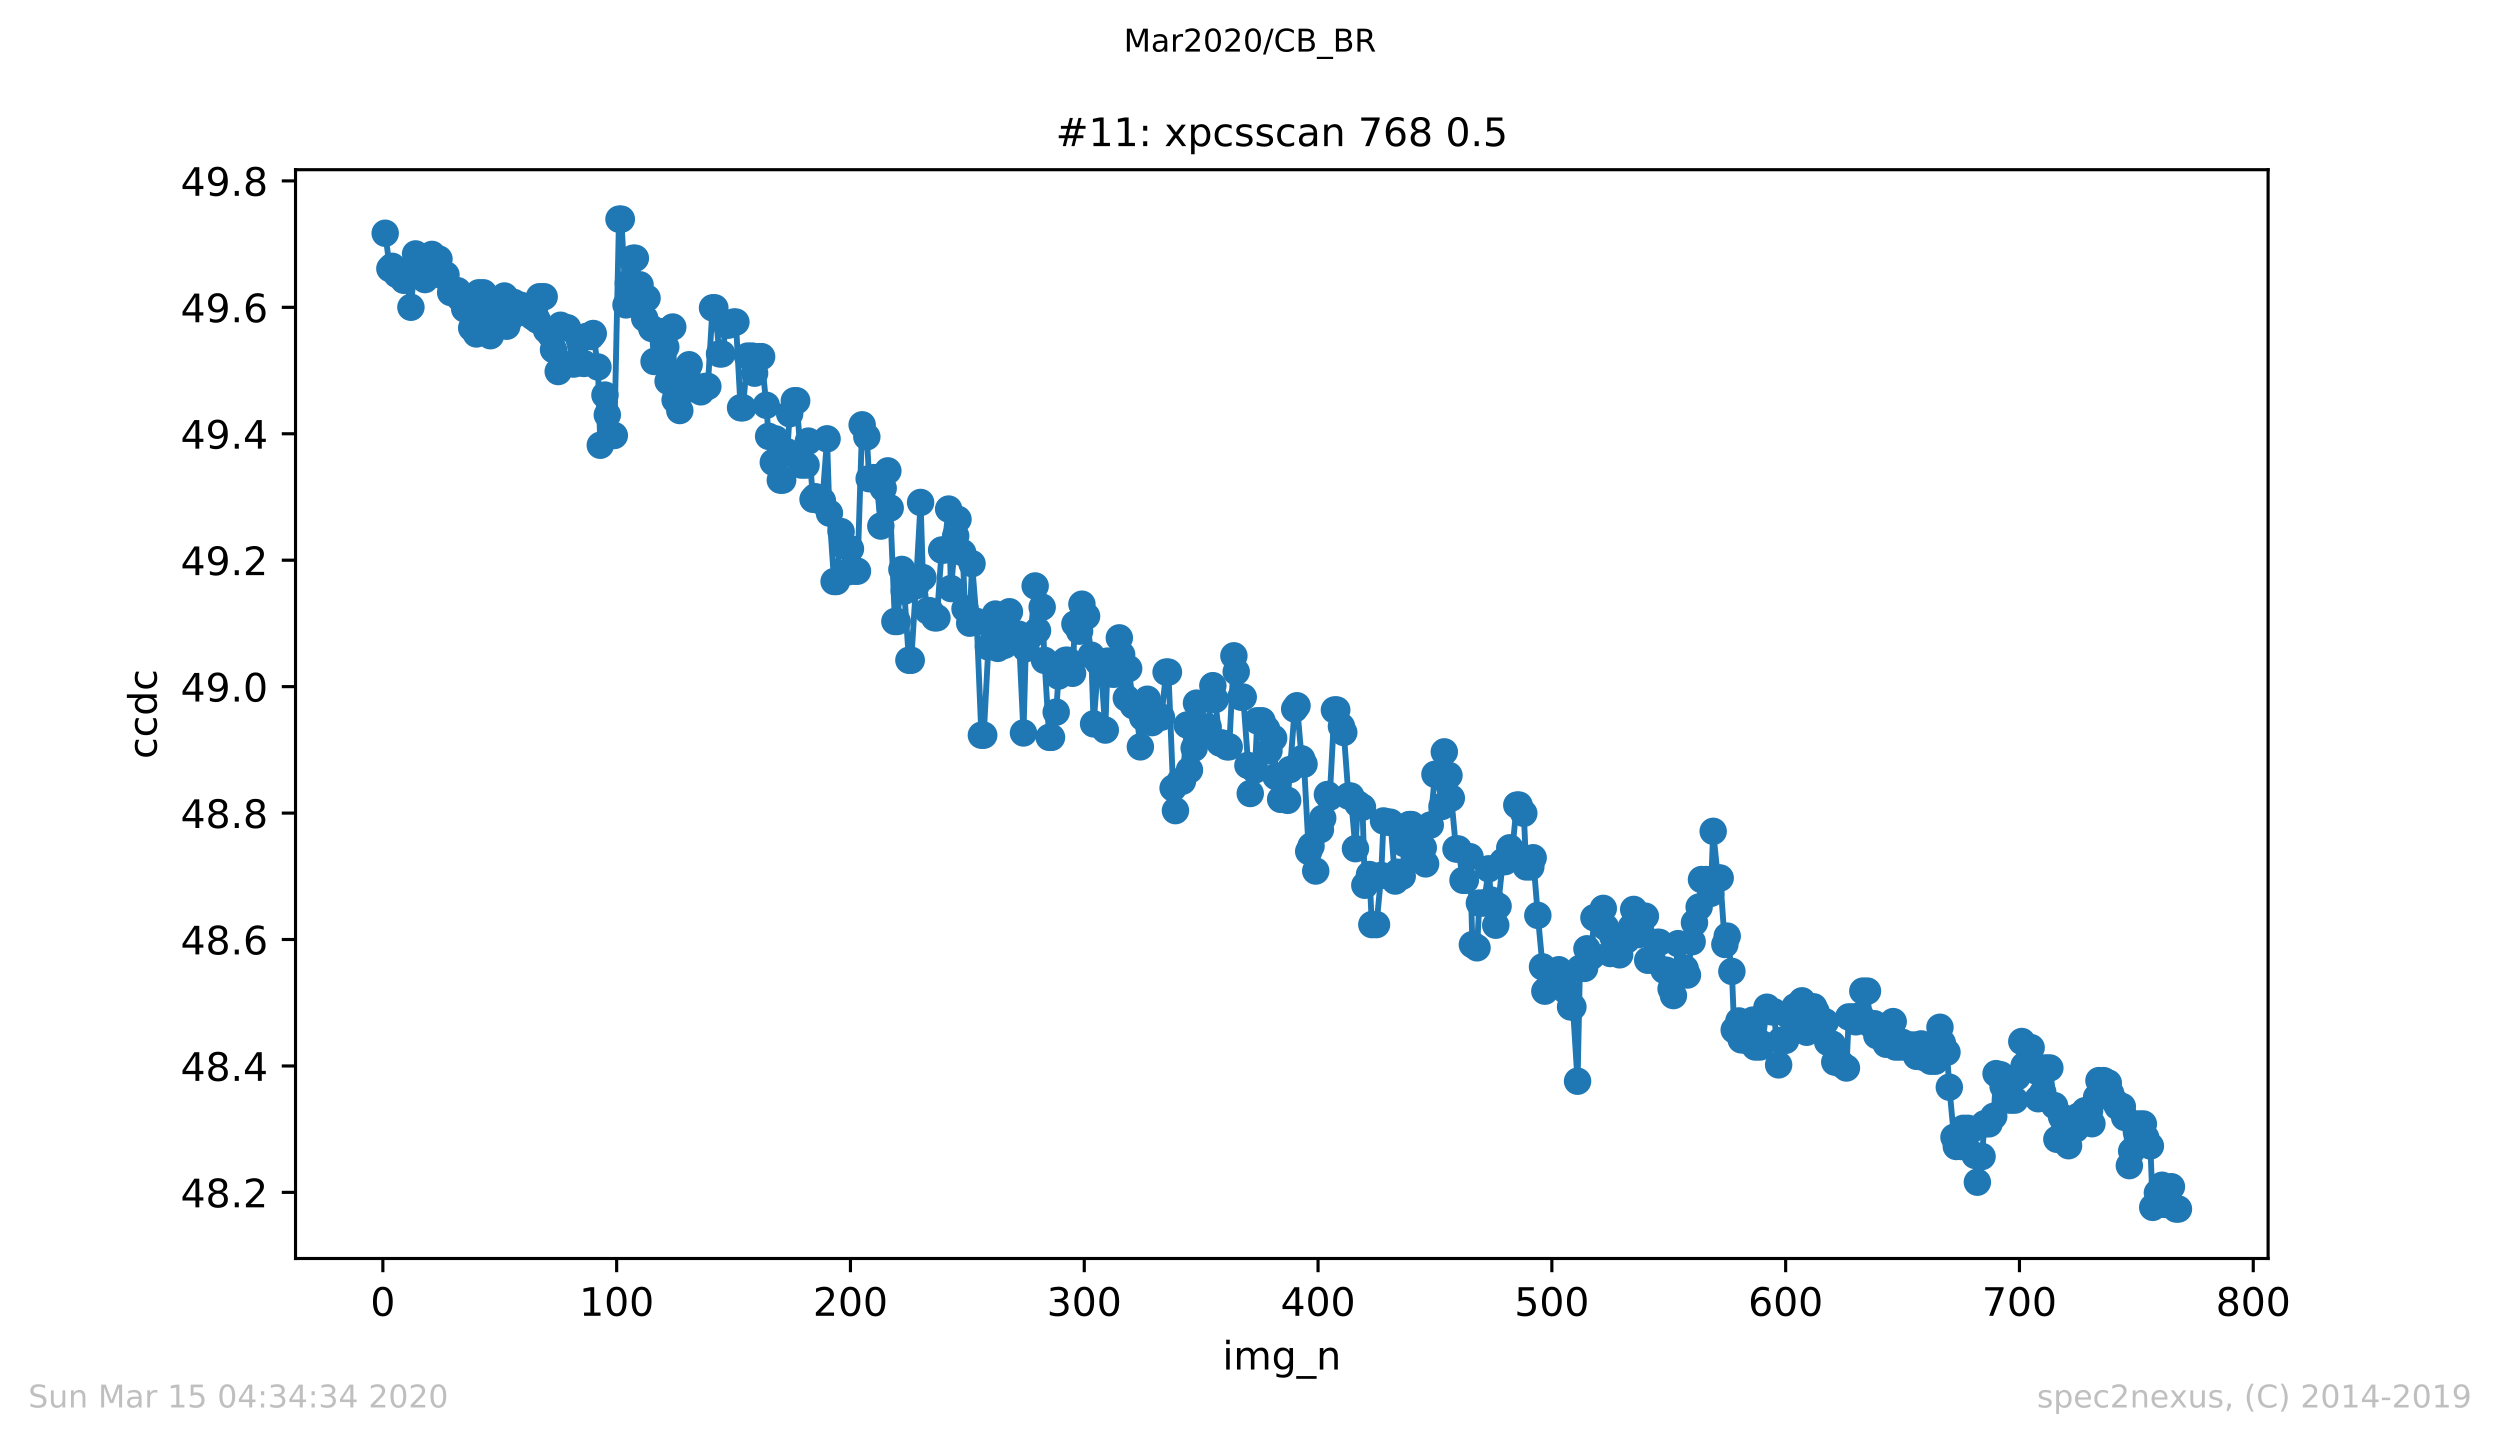 <?xml version="1.0" encoding="utf-8" standalone="no"?>
<!DOCTYPE svg PUBLIC "-//W3C//DTD SVG 1.1//EN"
  "http://www.w3.org/Graphics/SVG/1.1/DTD/svg11.dtd">
<!-- Created with matplotlib (https://matplotlib.org/) -->
<svg height="367.2pt" version="1.1" viewBox="0 0 636.48 367.2" width="636.48pt" xmlns="http://www.w3.org/2000/svg" xmlns:xlink="http://www.w3.org/1999/xlink">
 <defs>
  <style type="text/css">
*{stroke-linecap:butt;stroke-linejoin:round;}
  </style>
 </defs>
 <g id="figure_1">
  <g id="patch_1">
   <path d="M 0 367.2 
L 636.48 367.2 
L 636.48 0 
L 0 0 
z
" style="fill:#ffffff;"/>
  </g>
  <g id="axes_1">
   <g id="patch_2">
    <path d="M 75.24 320.4 
L 577.44 320.4 
L 577.44 43.2 
L 75.24 43.2 
z
" style="fill:#ffffff;"/>
   </g>
   <g id="matplotlib.axis_1">
    <g id="xtick_1">
     <g id="line2d_1">
      <defs>
       <path d="M 0 0 
L 0 3.5 
" id="m9497513557" style="stroke:#000000;stroke-width:0.8;"/>
      </defs>
      <g>
       <use style="stroke:#000000;stroke-width:0.8;" x="97.472" xlink:href="#m9497513557" y="320.4"/>
      </g>
     </g>
     <g id="text_1">
      <!-- 0 -->
      <defs>
       <path d="M 31.781 66.406 
Q 24.172 66.406 20.328 58.906 
Q 16.5 51.422 16.5 36.375 
Q 16.5 21.391 20.328 13.891 
Q 24.172 6.391 31.781 6.391 
Q 39.453 6.391 43.281 13.891 
Q 47.125 21.391 47.125 36.375 
Q 47.125 51.422 43.281 58.906 
Q 39.453 66.406 31.781 66.406 
z
M 31.781 74.219 
Q 44.047 74.219 50.516 64.516 
Q 56.984 54.828 56.984 36.375 
Q 56.984 17.969 50.516 8.266 
Q 44.047 -1.422 31.781 -1.422 
Q 19.531 -1.422 13.062 8.266 
Q 6.594 17.969 6.594 36.375 
Q 6.594 54.828 13.062 64.516 
Q 19.531 74.219 31.781 74.219 
z
" id="DejaVuSans-48"/>
      </defs>
      <g transform="translate(94.291 334.998)scale(0.1 -0.1)">
       <use xlink:href="#DejaVuSans-48"/>
      </g>
     </g>
    </g>
    <g id="xtick_2">
     <g id="line2d_2">
      <g>
       <use style="stroke:#000000;stroke-width:0.8;" x="156.996" xlink:href="#m9497513557" y="320.4"/>
      </g>
     </g>
     <g id="text_2">
      <!-- 100 -->
      <defs>
       <path d="M 12.406 8.297 
L 28.516 8.297 
L 28.516 63.922 
L 10.984 60.406 
L 10.984 69.391 
L 28.422 72.906 
L 38.281 72.906 
L 38.281 8.297 
L 54.391 8.297 
L 54.391 0 
L 12.406 0 
z
" id="DejaVuSans-49"/>
      </defs>
      <g transform="translate(147.452 334.998)scale(0.1 -0.1)">
       <use xlink:href="#DejaVuSans-49"/>
       <use x="63.623" xlink:href="#DejaVuSans-48"/>
       <use x="127.246" xlink:href="#DejaVuSans-48"/>
      </g>
     </g>
    </g>
    <g id="xtick_3">
     <g id="line2d_3">
      <g>
       <use style="stroke:#000000;stroke-width:0.8;" x="216.519" xlink:href="#m9497513557" y="320.4"/>
      </g>
     </g>
     <g id="text_3">
      <!-- 200 -->
      <defs>
       <path d="M 19.188 8.297 
L 53.609 8.297 
L 53.609 0 
L 7.328 0 
L 7.328 8.297 
Q 12.938 14.109 22.625 23.891 
Q 32.328 33.688 34.812 36.531 
Q 39.547 41.844 41.422 45.531 
Q 43.312 49.219 43.312 52.781 
Q 43.312 58.594 39.234 62.25 
Q 35.156 65.922 28.609 65.922 
Q 23.969 65.922 18.812 64.312 
Q 13.672 62.703 7.812 59.422 
L 7.812 69.391 
Q 13.766 71.781 18.938 73 
Q 24.125 74.219 28.422 74.219 
Q 39.75 74.219 46.484 68.547 
Q 53.219 62.891 53.219 53.422 
Q 53.219 48.922 51.531 44.891 
Q 49.859 40.875 45.406 35.406 
Q 44.188 33.984 37.641 27.219 
Q 31.109 20.453 19.188 8.297 
z
" id="DejaVuSans-50"/>
      </defs>
      <g transform="translate(206.975 334.998)scale(0.1 -0.1)">
       <use xlink:href="#DejaVuSans-50"/>
       <use x="63.623" xlink:href="#DejaVuSans-48"/>
       <use x="127.246" xlink:href="#DejaVuSans-48"/>
      </g>
     </g>
    </g>
    <g id="xtick_4">
     <g id="line2d_4">
      <g>
       <use style="stroke:#000000;stroke-width:0.8;" x="276.043" xlink:href="#m9497513557" y="320.4"/>
      </g>
     </g>
     <g id="text_4">
      <!-- 300 -->
      <defs>
       <path d="M 40.578 39.312 
Q 47.656 37.797 51.625 33 
Q 55.609 28.219 55.609 21.188 
Q 55.609 10.406 48.188 4.484 
Q 40.766 -1.422 27.094 -1.422 
Q 22.516 -1.422 17.656 -0.516 
Q 12.797 0.391 7.625 2.203 
L 7.625 11.719 
Q 11.719 9.328 16.594 8.109 
Q 21.484 6.891 26.812 6.891 
Q 36.078 6.891 40.938 10.547 
Q 45.797 14.203 45.797 21.188 
Q 45.797 27.641 41.281 31.266 
Q 36.766 34.906 28.719 34.906 
L 20.219 34.906 
L 20.219 43.016 
L 29.109 43.016 
Q 36.375 43.016 40.234 45.922 
Q 44.094 48.828 44.094 54.297 
Q 44.094 59.906 40.109 62.906 
Q 36.141 65.922 28.719 65.922 
Q 24.656 65.922 20.016 65.031 
Q 15.375 64.156 9.812 62.312 
L 9.812 71.094 
Q 15.438 72.656 20.344 73.438 
Q 25.25 74.219 29.594 74.219 
Q 40.828 74.219 47.359 69.109 
Q 53.906 64.016 53.906 55.328 
Q 53.906 49.266 50.438 45.094 
Q 46.969 40.922 40.578 39.312 
z
" id="DejaVuSans-51"/>
      </defs>
      <g transform="translate(266.499 334.998)scale(0.1 -0.1)">
       <use xlink:href="#DejaVuSans-51"/>
       <use x="63.623" xlink:href="#DejaVuSans-48"/>
       <use x="127.246" xlink:href="#DejaVuSans-48"/>
      </g>
     </g>
    </g>
    <g id="xtick_5">
     <g id="line2d_5">
      <g>
       <use style="stroke:#000000;stroke-width:0.8;" x="335.566" xlink:href="#m9497513557" y="320.4"/>
      </g>
     </g>
     <g id="text_5">
      <!-- 400 -->
      <defs>
       <path d="M 37.797 64.312 
L 12.891 25.391 
L 37.797 25.391 
z
M 35.203 72.906 
L 47.609 72.906 
L 47.609 25.391 
L 58.016 25.391 
L 58.016 17.188 
L 47.609 17.188 
L 47.609 0 
L 37.797 0 
L 37.797 17.188 
L 4.891 17.188 
L 4.891 26.703 
z
" id="DejaVuSans-52"/>
      </defs>
      <g transform="translate(326.022 334.998)scale(0.1 -0.1)">
       <use xlink:href="#DejaVuSans-52"/>
       <use x="63.623" xlink:href="#DejaVuSans-48"/>
       <use x="127.246" xlink:href="#DejaVuSans-48"/>
      </g>
     </g>
    </g>
    <g id="xtick_6">
     <g id="line2d_6">
      <g>
       <use style="stroke:#000000;stroke-width:0.8;" x="395.09" xlink:href="#m9497513557" y="320.4"/>
      </g>
     </g>
     <g id="text_6">
      <!-- 500 -->
      <defs>
       <path d="M 10.797 72.906 
L 49.516 72.906 
L 49.516 64.594 
L 19.828 64.594 
L 19.828 46.734 
Q 21.969 47.469 24.109 47.828 
Q 26.266 48.188 28.422 48.188 
Q 40.625 48.188 47.75 41.5 
Q 54.891 34.812 54.891 23.391 
Q 54.891 11.625 47.562 5.094 
Q 40.234 -1.422 26.906 -1.422 
Q 22.312 -1.422 17.547 -0.641 
Q 12.797 0.141 7.719 1.703 
L 7.719 11.625 
Q 12.109 9.234 16.797 8.062 
Q 21.484 6.891 26.703 6.891 
Q 35.156 6.891 40.078 11.328 
Q 45.016 15.766 45.016 23.391 
Q 45.016 31 40.078 35.438 
Q 35.156 39.891 26.703 39.891 
Q 22.75 39.891 18.812 39.016 
Q 14.891 38.141 10.797 36.281 
z
" id="DejaVuSans-53"/>
      </defs>
      <g transform="translate(385.546 334.998)scale(0.1 -0.1)">
       <use xlink:href="#DejaVuSans-53"/>
       <use x="63.623" xlink:href="#DejaVuSans-48"/>
       <use x="127.246" xlink:href="#DejaVuSans-48"/>
      </g>
     </g>
    </g>
    <g id="xtick_7">
     <g id="line2d_7">
      <g>
       <use style="stroke:#000000;stroke-width:0.8;" x="454.613" xlink:href="#m9497513557" y="320.4"/>
      </g>
     </g>
     <g id="text_7">
      <!-- 600 -->
      <defs>
       <path d="M 33.016 40.375 
Q 26.375 40.375 22.484 35.828 
Q 18.609 31.297 18.609 23.391 
Q 18.609 15.531 22.484 10.953 
Q 26.375 6.391 33.016 6.391 
Q 39.656 6.391 43.531 10.953 
Q 47.406 15.531 47.406 23.391 
Q 47.406 31.297 43.531 35.828 
Q 39.656 40.375 33.016 40.375 
z
M 52.594 71.297 
L 52.594 62.312 
Q 48.875 64.062 45.094 64.984 
Q 41.312 65.922 37.594 65.922 
Q 27.828 65.922 22.672 59.328 
Q 17.531 52.734 16.797 39.406 
Q 19.672 43.656 24.016 45.922 
Q 28.375 48.188 33.594 48.188 
Q 44.578 48.188 50.953 41.516 
Q 57.328 34.859 57.328 23.391 
Q 57.328 12.156 50.688 5.359 
Q 44.047 -1.422 33.016 -1.422 
Q 20.359 -1.422 13.672 8.266 
Q 6.984 17.969 6.984 36.375 
Q 6.984 53.656 15.188 63.938 
Q 23.391 74.219 37.203 74.219 
Q 40.922 74.219 44.703 73.484 
Q 48.484 72.75 52.594 71.297 
z
" id="DejaVuSans-54"/>
      </defs>
      <g transform="translate(445.069 334.998)scale(0.1 -0.1)">
       <use xlink:href="#DejaVuSans-54"/>
       <use x="63.623" xlink:href="#DejaVuSans-48"/>
       <use x="127.246" xlink:href="#DejaVuSans-48"/>
      </g>
     </g>
    </g>
    <g id="xtick_8">
     <g id="line2d_8">
      <g>
       <use style="stroke:#000000;stroke-width:0.8;" x="514.137" xlink:href="#m9497513557" y="320.4"/>
      </g>
     </g>
     <g id="text_8">
      <!-- 700 -->
      <defs>
       <path d="M 8.203 72.906 
L 55.078 72.906 
L 55.078 68.703 
L 28.609 0 
L 18.312 0 
L 43.219 64.594 
L 8.203 64.594 
z
" id="DejaVuSans-55"/>
      </defs>
      <g transform="translate(504.593 334.998)scale(0.1 -0.1)">
       <use xlink:href="#DejaVuSans-55"/>
       <use x="63.623" xlink:href="#DejaVuSans-48"/>
       <use x="127.246" xlink:href="#DejaVuSans-48"/>
      </g>
     </g>
    </g>
    <g id="xtick_9">
     <g id="line2d_9">
      <g>
       <use style="stroke:#000000;stroke-width:0.8;" x="573.66" xlink:href="#m9497513557" y="320.4"/>
      </g>
     </g>
     <g id="text_9">
      <!-- 800 -->
      <defs>
       <path d="M 31.781 34.625 
Q 24.75 34.625 20.719 30.859 
Q 16.703 27.094 16.703 20.516 
Q 16.703 13.922 20.719 10.156 
Q 24.75 6.391 31.781 6.391 
Q 38.812 6.391 42.859 10.172 
Q 46.922 13.969 46.922 20.516 
Q 46.922 27.094 42.891 30.859 
Q 38.875 34.625 31.781 34.625 
z
M 21.922 38.812 
Q 15.578 40.375 12.031 44.719 
Q 8.5 49.078 8.5 55.328 
Q 8.5 64.062 14.719 69.141 
Q 20.953 74.219 31.781 74.219 
Q 42.672 74.219 48.875 69.141 
Q 55.078 64.062 55.078 55.328 
Q 55.078 49.078 51.531 44.719 
Q 48 40.375 41.703 38.812 
Q 48.828 37.156 52.797 32.312 
Q 56.781 27.484 56.781 20.516 
Q 56.781 9.906 50.312 4.234 
Q 43.844 -1.422 31.781 -1.422 
Q 19.734 -1.422 13.25 4.234 
Q 6.781 9.906 6.781 20.516 
Q 6.781 27.484 10.781 32.312 
Q 14.797 37.156 21.922 38.812 
z
M 18.312 54.391 
Q 18.312 48.734 21.844 45.562 
Q 25.391 42.391 31.781 42.391 
Q 38.141 42.391 41.719 45.562 
Q 45.312 48.734 45.312 54.391 
Q 45.312 60.062 41.719 63.234 
Q 38.141 66.406 31.781 66.406 
Q 25.391 66.406 21.844 63.234 
Q 18.312 60.062 18.312 54.391 
z
" id="DejaVuSans-56"/>
      </defs>
      <g transform="translate(564.117 334.998)scale(0.1 -0.1)">
       <use xlink:href="#DejaVuSans-56"/>
       <use x="63.623" xlink:href="#DejaVuSans-48"/>
       <use x="127.246" xlink:href="#DejaVuSans-48"/>
      </g>
     </g>
    </g>
    <g id="text_10">
     <!-- img_n -->
     <defs>
      <path d="M 9.422 54.688 
L 18.406 54.688 
L 18.406 0 
L 9.422 0 
z
M 9.422 75.984 
L 18.406 75.984 
L 18.406 64.594 
L 9.422 64.594 
z
" id="DejaVuSans-105"/>
      <path d="M 52 44.188 
Q 55.375 50.25 60.062 53.125 
Q 64.75 56 71.094 56 
Q 79.641 56 84.281 50.016 
Q 88.922 44.047 88.922 33.016 
L 88.922 0 
L 79.891 0 
L 79.891 32.719 
Q 79.891 40.578 77.094 44.375 
Q 74.312 48.188 68.609 48.188 
Q 61.625 48.188 57.562 43.547 
Q 53.516 38.922 53.516 30.906 
L 53.516 0 
L 44.484 0 
L 44.484 32.719 
Q 44.484 40.625 41.703 44.406 
Q 38.922 48.188 33.109 48.188 
Q 26.219 48.188 22.156 43.531 
Q 18.109 38.875 18.109 30.906 
L 18.109 0 
L 9.078 0 
L 9.078 54.688 
L 18.109 54.688 
L 18.109 46.188 
Q 21.188 51.219 25.484 53.609 
Q 29.781 56 35.688 56 
Q 41.656 56 45.828 52.969 
Q 50 49.953 52 44.188 
z
" id="DejaVuSans-109"/>
      <path d="M 45.406 27.984 
Q 45.406 37.75 41.375 43.109 
Q 37.359 48.484 30.078 48.484 
Q 22.859 48.484 18.828 43.109 
Q 14.797 37.75 14.797 27.984 
Q 14.797 18.266 18.828 12.891 
Q 22.859 7.516 30.078 7.516 
Q 37.359 7.516 41.375 12.891 
Q 45.406 18.266 45.406 27.984 
z
M 54.391 6.781 
Q 54.391 -7.172 48.188 -13.984 
Q 42 -20.797 29.203 -20.797 
Q 24.469 -20.797 20.266 -20.094 
Q 16.062 -19.391 12.109 -17.922 
L 12.109 -9.188 
Q 16.062 -11.328 19.922 -12.344 
Q 23.781 -13.375 27.781 -13.375 
Q 36.625 -13.375 41.016 -8.766 
Q 45.406 -4.156 45.406 5.172 
L 45.406 9.625 
Q 42.625 4.781 38.281 2.391 
Q 33.938 0 27.875 0 
Q 17.828 0 11.672 7.656 
Q 5.516 15.328 5.516 27.984 
Q 5.516 40.672 11.672 48.328 
Q 17.828 56 27.875 56 
Q 33.938 56 38.281 53.609 
Q 42.625 51.219 45.406 46.391 
L 45.406 54.688 
L 54.391 54.688 
z
" id="DejaVuSans-103"/>
      <path d="M 50.984 -16.609 
L 50.984 -23.578 
L -0.984 -23.578 
L -0.984 -16.609 
z
" id="DejaVuSans-95"/>
      <path d="M 54.891 33.016 
L 54.891 0 
L 45.906 0 
L 45.906 32.719 
Q 45.906 40.484 42.875 44.328 
Q 39.844 48.188 33.797 48.188 
Q 26.516 48.188 22.312 43.547 
Q 18.109 38.922 18.109 30.906 
L 18.109 0 
L 9.078 0 
L 9.078 54.688 
L 18.109 54.688 
L 18.109 46.188 
Q 21.344 51.125 25.703 53.562 
Q 30.078 56 35.797 56 
Q 45.219 56 50.047 50.172 
Q 54.891 44.344 54.891 33.016 
z
" id="DejaVuSans-110"/>
     </defs>
     <g transform="translate(311.238 348.677)scale(0.1 -0.1)">
      <use xlink:href="#DejaVuSans-105"/>
      <use x="27.783" xlink:href="#DejaVuSans-109"/>
      <use x="125.195" xlink:href="#DejaVuSans-103"/>
      <use x="188.672" xlink:href="#DejaVuSans-95"/>
      <use x="238.672" xlink:href="#DejaVuSans-110"/>
     </g>
    </g>
   </g>
   <g id="matplotlib.axis_2">
    <g id="ytick_1">
     <g id="line2d_10">
      <defs>
       <path d="M 0 0 
L -3.5 0 
" id="m0500c0971e" style="stroke:#000000;stroke-width:0.8;"/>
      </defs>
      <g>
       <use style="stroke:#000000;stroke-width:0.8;" x="75.24" xlink:href="#m0500c0971e" y="303.569"/>
      </g>
     </g>
     <g id="text_11">
      <!-- 48.2 -->
      <defs>
       <path d="M 10.688 12.406 
L 21 12.406 
L 21 0 
L 10.688 0 
z
" id="DejaVuSans-46"/>
      </defs>
      <g transform="translate(45.974 307.369)scale(0.1 -0.1)">
       <use xlink:href="#DejaVuSans-52"/>
       <use x="63.623" xlink:href="#DejaVuSans-56"/>
       <use x="127.246" xlink:href="#DejaVuSans-46"/>
       <use x="159.033" xlink:href="#DejaVuSans-50"/>
      </g>
     </g>
    </g>
    <g id="ytick_2">
     <g id="line2d_11">
      <g>
       <use style="stroke:#000000;stroke-width:0.8;" x="75.24" xlink:href="#m0500c0971e" y="271.38"/>
      </g>
     </g>
     <g id="text_12">
      <!-- 48.4 -->
      <g transform="translate(45.974 275.179)scale(0.1 -0.1)">
       <use xlink:href="#DejaVuSans-52"/>
       <use x="63.623" xlink:href="#DejaVuSans-56"/>
       <use x="127.246" xlink:href="#DejaVuSans-46"/>
       <use x="159.033" xlink:href="#DejaVuSans-52"/>
      </g>
     </g>
    </g>
    <g id="ytick_3">
     <g id="line2d_12">
      <g>
       <use style="stroke:#000000;stroke-width:0.8;" x="75.24" xlink:href="#m0500c0971e" y="239.191"/>
      </g>
     </g>
     <g id="text_13">
      <!-- 48.6 -->
      <g transform="translate(45.974 242.99)scale(0.1 -0.1)">
       <use xlink:href="#DejaVuSans-52"/>
       <use x="63.623" xlink:href="#DejaVuSans-56"/>
       <use x="127.246" xlink:href="#DejaVuSans-46"/>
       <use x="159.033" xlink:href="#DejaVuSans-54"/>
      </g>
     </g>
    </g>
    <g id="ytick_4">
     <g id="line2d_13">
      <g>
       <use style="stroke:#000000;stroke-width:0.8;" x="75.24" xlink:href="#m0500c0971e" y="207.001"/>
      </g>
     </g>
     <g id="text_14">
      <!-- 48.8 -->
      <g transform="translate(45.974 210.8)scale(0.1 -0.1)">
       <use xlink:href="#DejaVuSans-52"/>
       <use x="63.623" xlink:href="#DejaVuSans-56"/>
       <use x="127.246" xlink:href="#DejaVuSans-46"/>
       <use x="159.033" xlink:href="#DejaVuSans-56"/>
      </g>
     </g>
    </g>
    <g id="ytick_5">
     <g id="line2d_14">
      <g>
       <use style="stroke:#000000;stroke-width:0.8;" x="75.24" xlink:href="#m0500c0971e" y="174.812"/>
      </g>
     </g>
     <g id="text_15">
      <!-- 49.0 -->
      <defs>
       <path d="M 10.984 1.516 
L 10.984 10.5 
Q 14.703 8.734 18.5 7.812 
Q 22.312 6.891 25.984 6.891 
Q 35.75 6.891 40.891 13.453 
Q 46.047 20.016 46.781 33.406 
Q 43.953 29.203 39.594 26.953 
Q 35.25 24.703 29.984 24.703 
Q 19.047 24.703 12.672 31.312 
Q 6.297 37.938 6.297 49.422 
Q 6.297 60.641 12.938 67.422 
Q 19.578 74.219 30.609 74.219 
Q 43.266 74.219 49.922 64.516 
Q 56.594 54.828 56.594 36.375 
Q 56.594 19.141 48.406 8.859 
Q 40.234 -1.422 26.422 -1.422 
Q 22.703 -1.422 18.891 -0.688 
Q 15.094 0.047 10.984 1.516 
z
M 30.609 32.422 
Q 37.25 32.422 41.125 36.953 
Q 45.016 41.5 45.016 49.422 
Q 45.016 57.281 41.125 61.844 
Q 37.25 66.406 30.609 66.406 
Q 23.969 66.406 20.094 61.844 
Q 16.219 57.281 16.219 49.422 
Q 16.219 41.5 20.094 36.953 
Q 23.969 32.422 30.609 32.422 
z
" id="DejaVuSans-57"/>
      </defs>
      <g transform="translate(45.974 178.611)scale(0.1 -0.1)">
       <use xlink:href="#DejaVuSans-52"/>
       <use x="63.623" xlink:href="#DejaVuSans-57"/>
       <use x="127.246" xlink:href="#DejaVuSans-46"/>
       <use x="159.033" xlink:href="#DejaVuSans-48"/>
      </g>
     </g>
    </g>
    <g id="ytick_6">
     <g id="line2d_15">
      <g>
       <use style="stroke:#000000;stroke-width:0.8;" x="75.24" xlink:href="#m0500c0971e" y="142.622"/>
      </g>
     </g>
     <g id="text_16">
      <!-- 49.2 -->
      <g transform="translate(45.974 146.422)scale(0.1 -0.1)">
       <use xlink:href="#DejaVuSans-52"/>
       <use x="63.623" xlink:href="#DejaVuSans-57"/>
       <use x="127.246" xlink:href="#DejaVuSans-46"/>
       <use x="159.033" xlink:href="#DejaVuSans-50"/>
      </g>
     </g>
    </g>
    <g id="ytick_7">
     <g id="line2d_16">
      <g>
       <use style="stroke:#000000;stroke-width:0.8;" x="75.24" xlink:href="#m0500c0971e" y="110.433"/>
      </g>
     </g>
     <g id="text_17">
      <!-- 49.4 -->
      <g transform="translate(45.974 114.232)scale(0.1 -0.1)">
       <use xlink:href="#DejaVuSans-52"/>
       <use x="63.623" xlink:href="#DejaVuSans-57"/>
       <use x="127.246" xlink:href="#DejaVuSans-46"/>
       <use x="159.033" xlink:href="#DejaVuSans-52"/>
      </g>
     </g>
    </g>
    <g id="ytick_8">
     <g id="line2d_17">
      <g>
       <use style="stroke:#000000;stroke-width:0.8;" x="75.24" xlink:href="#m0500c0971e" y="78.244"/>
      </g>
     </g>
     <g id="text_18">
      <!-- 49.6 -->
      <g transform="translate(45.974 82.043)scale(0.1 -0.1)">
       <use xlink:href="#DejaVuSans-52"/>
       <use x="63.623" xlink:href="#DejaVuSans-57"/>
       <use x="127.246" xlink:href="#DejaVuSans-46"/>
       <use x="159.033" xlink:href="#DejaVuSans-54"/>
      </g>
     </g>
    </g>
    <g id="ytick_9">
     <g id="line2d_18">
      <g>
       <use style="stroke:#000000;stroke-width:0.8;" x="75.24" xlink:href="#m0500c0971e" y="46.054"/>
      </g>
     </g>
     <g id="text_19">
      <!-- 49.8 -->
      <g transform="translate(45.974 49.853)scale(0.1 -0.1)">
       <use xlink:href="#DejaVuSans-52"/>
       <use x="63.623" xlink:href="#DejaVuSans-57"/>
       <use x="127.246" xlink:href="#DejaVuSans-46"/>
       <use x="159.033" xlink:href="#DejaVuSans-56"/>
      </g>
     </g>
    </g>
    <g id="text_20">
     <!-- ccdc -->
     <defs>
      <path d="M 48.781 52.594 
L 48.781 44.188 
Q 44.969 46.297 41.141 47.344 
Q 37.312 48.391 33.406 48.391 
Q 24.656 48.391 19.812 42.844 
Q 14.984 37.312 14.984 27.297 
Q 14.984 17.281 19.812 11.734 
Q 24.656 6.203 33.406 6.203 
Q 37.312 6.203 41.141 7.25 
Q 44.969 8.297 48.781 10.406 
L 48.781 2.094 
Q 45.016 0.344 40.984 -0.531 
Q 36.969 -1.422 32.422 -1.422 
Q 20.062 -1.422 12.781 6.344 
Q 5.516 14.109 5.516 27.297 
Q 5.516 40.672 12.859 48.328 
Q 20.219 56 33.016 56 
Q 37.156 56 41.109 55.141 
Q 45.062 54.297 48.781 52.594 
z
" id="DejaVuSans-99"/>
      <path d="M 45.406 46.391 
L 45.406 75.984 
L 54.391 75.984 
L 54.391 0 
L 45.406 0 
L 45.406 8.203 
Q 42.578 3.328 38.25 0.953 
Q 33.938 -1.422 27.875 -1.422 
Q 17.969 -1.422 11.734 6.484 
Q 5.516 14.406 5.516 27.297 
Q 5.516 40.188 11.734 48.094 
Q 17.969 56 27.875 56 
Q 33.938 56 38.25 53.625 
Q 42.578 51.266 45.406 46.391 
z
M 14.797 27.297 
Q 14.797 17.391 18.875 11.75 
Q 22.953 6.109 30.078 6.109 
Q 37.203 6.109 41.297 11.75 
Q 45.406 17.391 45.406 27.297 
Q 45.406 37.203 41.297 42.844 
Q 37.203 48.484 30.078 48.484 
Q 22.953 48.484 18.875 42.844 
Q 14.797 37.203 14.797 27.297 
z
" id="DejaVuSans-100"/>
     </defs>
     <g transform="translate(39.895 193.222)rotate(-90)scale(0.1 -0.1)">
      <use xlink:href="#DejaVuSans-99"/>
      <use x="54.98" xlink:href="#DejaVuSans-99"/>
      <use x="109.961" xlink:href="#DejaVuSans-100"/>
      <use x="173.438" xlink:href="#DejaVuSans-99"/>
     </g>
    </g>
   </g>
   <g id="line2d_19">
    <path clip-path="url(#p8c9af3c8c3)" d="M 98.067 59.382 
L 99.258 68.389 
L 99.853 67.801 
L 101.043 69.884 
L 101.639 69.884 
L 102.829 71.361 
L 103.424 70.494 
L 104.615 78.227 
L 105.805 64.647 
L 106.401 68.13 
L 107.591 68.13 
L 108.186 71.179 
L 109.377 67.279 
L 109.972 64.771 
L 111.162 65.946 
L 111.758 65.946 
L 112.948 70.339 
L 113.543 69.97 
L 114.734 74.472 
L 115.329 74.472 
L 116.52 74.014 
L 117.115 75.93 
L 118.305 78.646 
L 119.496 75.881 
L 120.091 83.502 
L 121.281 85.02 
L 121.877 74.545 
L 123.067 74.545 
L 123.662 75.305 
L 124.853 85.472 
L 125.448 79.858 
L 126.639 77.051 
L 127.234 77.051 
L 128.424 75.359 
L 129.02 83.054 
L 130.21 80.654 
L 130.805 76.991 
L 131.996 77.725 
L 132.591 77.725 
L 133.781 79.485 
L 134.972 79.485 
L 135.567 80.6 
L 136.758 81.47 
L 137.353 75.545 
L 138.543 75.545 
L 139.139 84.068 
L 140.329 85.439 
L 140.924 89.029 
L 142.115 94.589 
L 142.71 82.807 
L 143.9 83.46 
L 144.496 83.46 
L 145.686 92.637 
L 146.281 92.637 
L 147.472 86.381 
L 148.662 92.531 
L 149.258 85.666 
L 150.448 85.666 
L 151.043 84.909 
L 152.234 93.43 
L 152.829 113.358 
L 154.019 100.582 
L 154.615 105.613 
L 155.805 110.875 
L 156.4 110.875 
L 157.591 55.8 
L 158.186 55.8 
L 159.377 77.625 
L 159.972 72.043 
L 161.162 65.742 
L 161.757 65.742 
L 162.948 72.521 
L 164.138 81.056 
L 164.734 75.901 
L 165.924 83.623 
L 166.519 92.023 
L 167.71 84.455 
L 168.305 84.455 
L 169.496 88.345 
L 170.091 97.071 
L 171.281 83.257 
L 171.876 101.809 
L 173.067 104.515 
L 173.662 99.449 
L 175.448 92.861 
L 176.638 99.001 
L 177.829 99.001 
L 178.424 99.757 
L 179.615 98.376 
L 180.21 98.376 
L 181.4 78.375 
L 181.995 78.375 
L 183.186 90.093 
L 183.781 90.093 
L 184.972 82.75 
L 185.567 82.75 
L 186.757 81.998 
L 187.353 81.998 
L 188.543 103.815 
L 189.138 103.815 
L 190.329 90.658 
L 191.519 90.658 
L 192.114 95.011 
L 193.305 90.801 
L 193.9 90.801 
L 195.091 103.183 
L 195.686 111.091 
L 196.876 117.702 
L 197.472 111.752 
L 198.662 122.236 
L 199.257 122.236 
L 200.448 115.052 
L 201.043 105.342 
L 202.233 102.035 
L 202.829 102.035 
L 204.019 118.399 
L 205.21 118.399 
L 205.805 112.303 
L 206.995 127.118 
L 207.591 126.464 
L 208.781 127.491 
L 209.376 127.491 
L 210.567 111.721 
L 211.162 130.629 
L 212.352 148.046 
L 212.948 148.046 
L 214.138 135.337 
L 215.924 145.555 
L 216.519 139.729 
L 217.71 145.418 
L 218.305 145.418 
L 219.495 108.154 
L 220.686 111.203 
L 221.281 121.871 
L 222.471 121.608 
L 223.067 121.608 
L 224.257 133.935 
L 224.852 124.312 
L 226.043 119.881 
L 226.638 129.321 
L 227.829 158.224 
L 228.424 158.224 
L 229.614 144.975 
L 230.21 150.503 
L 231.4 168.096 
L 231.995 168.096 
L 233.186 149.145 
L 234.376 127.92 
L 234.971 147.049 
L 236.162 155.498 
L 236.757 155.498 
L 237.948 157.287 
L 238.543 157.287 
L 239.733 140.036 
L 240.329 140.036 
L 241.519 129.603 
L 242.114 149.839 
L 243.305 136.438 
L 243.9 132.216 
L 245.09 140.695 
L 245.686 154.991 
L 246.876 158.66 
L 247.471 143.512 
L 248.662 158.226 
L 249.852 187.177 
L 250.448 187.177 
L 251.638 164.691 
L 252.233 159.385 
L 253.424 156.332 
L 254.019 165.072 
L 255.209 164.268 
L 255.805 164.268 
L 256.995 155.742 
L 257.59 161.057 
L 258.781 161.464 
L 259.376 161.464 
L 260.567 186.604 
L 261.162 165.145 
L 262.352 161.862 
L 263.543 149.182 
L 264.138 160.536 
L 265.328 154.575 
L 265.924 168.121 
L 267.114 187.724 
L 267.709 187.724 
L 268.9 181.299 
L 269.495 172.118 
L 271.281 168.107 
L 271.876 168.107 
L 273.066 171.418 
L 273.662 158.846 
L 274.852 160.698 
L 275.447 153.823 
L 276.638 156.87 
L 277.828 166.813 
L 278.424 184.29 
L 279.614 168.591 
L 280.209 168.591 
L 281.4 185.869 
L 281.995 168.312 
L 283.185 171.621 
L 283.781 171.621 
L 284.971 162.395 
L 285.566 166.683 
L 286.757 177.735 
L 287.352 170.215 
L 288.543 179.686 
L 289.138 179.686 
L 290.328 190.147 
L 290.924 182.679 
L 292.114 178.021 
L 293.304 183.972 
L 293.9 181.714 
L 295.09 182.587 
L 295.685 182.587 
L 296.876 171.111 
L 297.471 171.111 
L 298.662 200.639 
L 299.257 206.381 
L 300.447 198.895 
L 301.043 198.895 
L 302.233 184.575 
L 302.828 196.046 
L 304.019 190.472 
L 304.614 179.012 
L 305.804 187.099 
L 306.4 185.086 
L 307.59 185.086 
L 308.781 174.564 
L 309.376 178.085 
L 310.566 189.169 
L 311.162 189.169 
L 312.352 190.124 
L 312.947 190.124 
L 314.138 166.963 
L 314.733 171.03 
L 315.923 177.48 
L 316.519 177.48 
L 318.304 202.02 
L 319.495 196.038 
L 320.09 183.503 
L 321.281 183.503 
L 322.471 185.603 
L 323.066 191.163 
L 324.257 187.936 
L 324.852 197.722 
L 326.042 203.504 
L 326.638 203.504 
L 327.828 203.769 
L 329.614 180.512 
L 330.209 179.675 
L 331.399 193.19 
L 331.995 194.551 
L 333.185 216.775 
L 333.78 215.405 
L 334.971 221.756 
L 336.161 211.218 
L 337.947 202.277 
L 338.542 202.932 
L 339.733 180.752 
L 340.328 180.752 
L 341.518 184.931 
L 342.114 186.482 
L 343.304 202.669 
L 343.899 202.669 
L 345.09 216.067 
L 345.685 204.678 
L 346.876 205.506 
L 347.471 225.379 
L 348.661 222.647 
L 349.257 235.396 
L 350.447 235.396 
L 351.637 222.874 
L 352.233 209.007 
L 353.423 209.337 
L 354.018 209.337 
L 355.209 224.311 
L 355.804 222.064 
L 356.995 223.073 
L 357.59 214.796 
L 358.78 209.926 
L 359.376 209.926 
L 360.566 217.696 
L 361.161 215.82 
L 362.352 215.82 
L 362.947 219.94 
L 364.137 210.063 
L 365.328 197.132 
L 365.923 197.132 
L 367.114 205.317 
L 367.709 191.421 
L 368.899 197.415 
L 369.495 203.182 
L 370.685 216.145 
L 371.28 216.145 
L 372.471 224.114 
L 373.066 224.114 
L 374.256 218.106 
L 374.852 240.498 
L 376.042 241.306 
L 376.637 229.917 
L 377.828 229.917 
L 379.018 221.192 
L 379.614 229.138 
L 380.804 235.556 
L 381.399 230.688 
L 382.59 219.358 
L 383.185 219.358 
L 384.375 215.844 
L 384.971 216.679 
L 386.161 204.974 
L 386.756 204.974 
L 387.947 207.069 
L 388.542 220.707 
L 389.733 220.707 
L 390.328 218.374 
L 391.518 233.052 
L 393.304 252.345 
L 394.494 250.921 
L 395.09 250.921 
L 396.28 249.734 
L 396.875 246.888 
L 398.066 250.965 
L 398.661 252.209 
L 399.852 256.354 
L 400.447 256.354 
L 401.637 275.27 
L 402.232 246.546 
L 403.423 246.546 
L 404.018 241.559 
L 405.209 243.469 
L 405.804 233.649 
L 406.994 233.649 
L 408.185 231.271 
L 408.78 236.082 
L 409.971 242.757 
L 410.566 238.355 
L 411.756 241.24 
L 412.351 243.088 
L 413.542 239.318 
L 414.137 239.318 
L 415.328 236.026 
L 415.923 231.534 
L 417.113 237.942 
L 417.709 237 
L 418.899 233.257 
L 419.494 244.472 
L 420.685 244.472 
L 421.875 239.912 
L 422.47 239.912 
L 423.661 247.015 
L 424.256 247.015 
L 425.447 251.729 
L 426.042 253.466 
L 427.232 240.243 
L 427.828 247.427 
L 429.018 246.589 
L 429.613 248.235 
L 431.399 234.892 
L 432.589 230.908 
L 433.185 223.924 
L 434.375 223.924 
L 435.566 227.448 
L 436.161 211.649 
L 437.351 223.533 
L 437.947 223.533 
L 439.137 240.451 
L 439.732 238.326 
L 440.923 247.309 
L 441.518 262.223 
L 442.708 259.924 
L 443.304 264.736 
L 444.494 264.859 
L 445.089 261.445 
L 446.28 259.708 
L 446.875 266.556 
L 448.066 266.556 
L 448.661 265.794 
L 449.851 256.429 
L 451.042 257.592 
L 451.637 257.592 
L 452.827 271.11 
L 453.423 264.862 
L 454.613 264.862 
L 455.208 258.447 
L 456.399 258.723 
L 456.994 256.293 
L 458.185 256.293 
L 458.78 254.8 
L 459.97 262.808 
L 460.566 256.326 
L 461.756 256.326 
L 463.542 259.892 
L 464.732 260.162 
L 465.327 265.331 
L 466.518 265.858 
L 467.113 270.402 
L 468.304 270.402 
L 468.899 271.015 
L 470.089 271.901 
L 470.685 258.897 
L 471.875 258.897 
L 472.47 260.147 
L 473.661 258.557 
L 474.256 252.328 
L 475.446 252.328 
L 476.042 260.638 
L 477.232 260.638 
L 477.827 263.66 
L 479.018 262.594 
L 480.208 265.863 
L 480.804 264.61 
L 481.994 260.091 
L 482.589 266.563 
L 483.78 266.563 
L 484.375 265.392 
L 485.565 266.667 
L 486.161 266.063 
L 487.351 266.063 
L 487.946 268.94 
L 489.137 265.774 
L 489.732 269.216 
L 490.923 266.27 
L 491.518 270.178 
L 492.708 270.178 
L 493.899 261.534 
L 494.494 265.509 
L 495.684 267.886 
L 496.28 276.792 
L 497.47 289.533 
L 498.065 291.886 
L 499.256 291.886 
L 499.851 287.261 
L 501.042 287.261 
L 501.637 287.855 
L 502.827 294.149 
L 503.422 300.981 
L 504.613 294.432 
L 505.208 286.117 
L 506.399 286.117 
L 507.589 284.193 
L 508.184 273.337 
L 509.375 273.628 
L 509.97 276.579 
L 511.161 276.579 
L 511.756 280.083 
L 512.946 280.083 
L 513.541 274.166 
L 514.732 265.161 
L 515.327 271.274 
L 516.518 270.013 
L 517.113 266.722 
L 518.303 272.633 
L 518.899 279.729 
L 520.089 278.184 
L 520.684 271.893 
L 521.875 271.893 
L 523.065 281.489 
L 523.66 290.05 
L 524.851 284.314 
L 525.446 285.531 
L 526.637 291.69 
L 527.232 287.46 
L 528.422 287.46 
L 529.018 284.247 
L 530.208 284.247 
L 530.803 282.788 
L 531.994 282.788 
L 532.589 286.091 
L 533.779 279.332 
L 534.375 275.114 
L 535.565 275.114 
L 536.756 275.721 
L 537.351 278.366 
L 539.137 281.725 
L 540.327 281.725 
L 540.922 284.482 
L 542.113 296.76 
L 542.708 293.048 
L 543.898 288.062 
L 544.494 286.152 
L 545.684 286.152 
L 546.279 289.613 
L 547.47 291.756 
L 548.065 307.384 
L 549.256 303.701 
L 550.446 301.756 
L 551.041 306.626 
L 552.232 306.626 
L 552.827 302.134 
L 554.017 307.8 
L 554.613 307.8 
L 554.613 307.8 
" style="fill:none;stroke:#1f77b4;stroke-linecap:square;stroke-width:1.5;"/>
    <defs>
     <path d="M 0 3 
C 0.796 3 1.559 2.684 2.121 2.121 
C 2.684 1.559 3 0.796 3 0 
C 3 -0.796 2.684 -1.559 2.121 -2.121 
C 1.559 -2.684 0.796 -3 0 -3 
C -0.796 -3 -1.559 -2.684 -2.121 -2.121 
C -2.684 -1.559 -3 -0.796 -3 0 
C -3 0.796 -2.684 1.559 -2.121 2.121 
C -1.559 2.684 -0.796 3 0 3 
z
" id="mc2ba163977" style="stroke:#1f77b4;"/>
    </defs>
    <g clip-path="url(#p8c9af3c8c3)">
     <use style="fill:#1f77b4;stroke:#1f77b4;" x="98.067" xlink:href="#mc2ba163977" y="59.382"/>
     <use style="fill:#1f77b4;stroke:#1f77b4;" x="99.258" xlink:href="#mc2ba163977" y="68.389"/>
     <use style="fill:#1f77b4;stroke:#1f77b4;" x="99.853" xlink:href="#mc2ba163977" y="67.801"/>
     <use style="fill:#1f77b4;stroke:#1f77b4;" x="101.043" xlink:href="#mc2ba163977" y="69.884"/>
     <use style="fill:#1f77b4;stroke:#1f77b4;" x="101.639" xlink:href="#mc2ba163977" y="69.884"/>
     <use style="fill:#1f77b4;stroke:#1f77b4;" x="102.829" xlink:href="#mc2ba163977" y="71.361"/>
     <use style="fill:#1f77b4;stroke:#1f77b4;" x="103.424" xlink:href="#mc2ba163977" y="70.494"/>
     <use style="fill:#1f77b4;stroke:#1f77b4;" x="104.615" xlink:href="#mc2ba163977" y="78.227"/>
     <use style="fill:#1f77b4;stroke:#1f77b4;" x="105.805" xlink:href="#mc2ba163977" y="64.647"/>
     <use style="fill:#1f77b4;stroke:#1f77b4;" x="106.401" xlink:href="#mc2ba163977" y="68.13"/>
     <use style="fill:#1f77b4;stroke:#1f77b4;" x="107.591" xlink:href="#mc2ba163977" y="68.13"/>
     <use style="fill:#1f77b4;stroke:#1f77b4;" x="108.186" xlink:href="#mc2ba163977" y="71.179"/>
     <use style="fill:#1f77b4;stroke:#1f77b4;" x="109.377" xlink:href="#mc2ba163977" y="67.279"/>
     <use style="fill:#1f77b4;stroke:#1f77b4;" x="109.972" xlink:href="#mc2ba163977" y="64.771"/>
     <use style="fill:#1f77b4;stroke:#1f77b4;" x="111.162" xlink:href="#mc2ba163977" y="65.946"/>
     <use style="fill:#1f77b4;stroke:#1f77b4;" x="111.758" xlink:href="#mc2ba163977" y="65.946"/>
     <use style="fill:#1f77b4;stroke:#1f77b4;" x="112.948" xlink:href="#mc2ba163977" y="70.339"/>
     <use style="fill:#1f77b4;stroke:#1f77b4;" x="113.543" xlink:href="#mc2ba163977" y="69.97"/>
     <use style="fill:#1f77b4;stroke:#1f77b4;" x="114.734" xlink:href="#mc2ba163977" y="74.472"/>
     <use style="fill:#1f77b4;stroke:#1f77b4;" x="115.329" xlink:href="#mc2ba163977" y="74.472"/>
     <use style="fill:#1f77b4;stroke:#1f77b4;" x="116.52" xlink:href="#mc2ba163977" y="74.014"/>
     <use style="fill:#1f77b4;stroke:#1f77b4;" x="117.115" xlink:href="#mc2ba163977" y="75.93"/>
     <use style="fill:#1f77b4;stroke:#1f77b4;" x="118.305" xlink:href="#mc2ba163977" y="78.646"/>
     <use style="fill:#1f77b4;stroke:#1f77b4;" x="119.496" xlink:href="#mc2ba163977" y="75.881"/>
     <use style="fill:#1f77b4;stroke:#1f77b4;" x="120.091" xlink:href="#mc2ba163977" y="83.502"/>
     <use style="fill:#1f77b4;stroke:#1f77b4;" x="121.281" xlink:href="#mc2ba163977" y="85.02"/>
     <use style="fill:#1f77b4;stroke:#1f77b4;" x="121.877" xlink:href="#mc2ba163977" y="74.545"/>
     <use style="fill:#1f77b4;stroke:#1f77b4;" x="123.067" xlink:href="#mc2ba163977" y="74.545"/>
     <use style="fill:#1f77b4;stroke:#1f77b4;" x="123.662" xlink:href="#mc2ba163977" y="75.305"/>
     <use style="fill:#1f77b4;stroke:#1f77b4;" x="124.853" xlink:href="#mc2ba163977" y="85.472"/>
     <use style="fill:#1f77b4;stroke:#1f77b4;" x="125.448" xlink:href="#mc2ba163977" y="79.858"/>
     <use style="fill:#1f77b4;stroke:#1f77b4;" x="126.639" xlink:href="#mc2ba163977" y="77.051"/>
     <use style="fill:#1f77b4;stroke:#1f77b4;" x="127.234" xlink:href="#mc2ba163977" y="77.051"/>
     <use style="fill:#1f77b4;stroke:#1f77b4;" x="128.424" xlink:href="#mc2ba163977" y="75.359"/>
     <use style="fill:#1f77b4;stroke:#1f77b4;" x="129.02" xlink:href="#mc2ba163977" y="83.054"/>
     <use style="fill:#1f77b4;stroke:#1f77b4;" x="130.21" xlink:href="#mc2ba163977" y="80.654"/>
     <use style="fill:#1f77b4;stroke:#1f77b4;" x="130.805" xlink:href="#mc2ba163977" y="76.991"/>
     <use style="fill:#1f77b4;stroke:#1f77b4;" x="131.996" xlink:href="#mc2ba163977" y="77.725"/>
     <use style="fill:#1f77b4;stroke:#1f77b4;" x="132.591" xlink:href="#mc2ba163977" y="77.725"/>
     <use style="fill:#1f77b4;stroke:#1f77b4;" x="133.781" xlink:href="#mc2ba163977" y="79.485"/>
     <use style="fill:#1f77b4;stroke:#1f77b4;" x="134.972" xlink:href="#mc2ba163977" y="79.485"/>
     <use style="fill:#1f77b4;stroke:#1f77b4;" x="135.567" xlink:href="#mc2ba163977" y="80.6"/>
     <use style="fill:#1f77b4;stroke:#1f77b4;" x="136.758" xlink:href="#mc2ba163977" y="81.47"/>
     <use style="fill:#1f77b4;stroke:#1f77b4;" x="137.353" xlink:href="#mc2ba163977" y="75.545"/>
     <use style="fill:#1f77b4;stroke:#1f77b4;" x="138.543" xlink:href="#mc2ba163977" y="75.545"/>
     <use style="fill:#1f77b4;stroke:#1f77b4;" x="139.139" xlink:href="#mc2ba163977" y="84.068"/>
     <use style="fill:#1f77b4;stroke:#1f77b4;" x="140.329" xlink:href="#mc2ba163977" y="85.439"/>
     <use style="fill:#1f77b4;stroke:#1f77b4;" x="140.924" xlink:href="#mc2ba163977" y="89.029"/>
     <use style="fill:#1f77b4;stroke:#1f77b4;" x="142.115" xlink:href="#mc2ba163977" y="94.589"/>
     <use style="fill:#1f77b4;stroke:#1f77b4;" x="142.71" xlink:href="#mc2ba163977" y="82.807"/>
     <use style="fill:#1f77b4;stroke:#1f77b4;" x="143.9" xlink:href="#mc2ba163977" y="83.46"/>
     <use style="fill:#1f77b4;stroke:#1f77b4;" x="144.496" xlink:href="#mc2ba163977" y="83.46"/>
     <use style="fill:#1f77b4;stroke:#1f77b4;" x="145.686" xlink:href="#mc2ba163977" y="92.637"/>
     <use style="fill:#1f77b4;stroke:#1f77b4;" x="146.281" xlink:href="#mc2ba163977" y="92.637"/>
     <use style="fill:#1f77b4;stroke:#1f77b4;" x="147.472" xlink:href="#mc2ba163977" y="86.381"/>
     <use style="fill:#1f77b4;stroke:#1f77b4;" x="148.662" xlink:href="#mc2ba163977" y="92.531"/>
     <use style="fill:#1f77b4;stroke:#1f77b4;" x="149.258" xlink:href="#mc2ba163977" y="85.666"/>
     <use style="fill:#1f77b4;stroke:#1f77b4;" x="150.448" xlink:href="#mc2ba163977" y="85.666"/>
     <use style="fill:#1f77b4;stroke:#1f77b4;" x="151.043" xlink:href="#mc2ba163977" y="84.909"/>
     <use style="fill:#1f77b4;stroke:#1f77b4;" x="152.234" xlink:href="#mc2ba163977" y="93.43"/>
     <use style="fill:#1f77b4;stroke:#1f77b4;" x="152.829" xlink:href="#mc2ba163977" y="113.358"/>
     <use style="fill:#1f77b4;stroke:#1f77b4;" x="154.019" xlink:href="#mc2ba163977" y="100.582"/>
     <use style="fill:#1f77b4;stroke:#1f77b4;" x="154.615" xlink:href="#mc2ba163977" y="105.613"/>
     <use style="fill:#1f77b4;stroke:#1f77b4;" x="155.805" xlink:href="#mc2ba163977" y="110.875"/>
     <use style="fill:#1f77b4;stroke:#1f77b4;" x="156.4" xlink:href="#mc2ba163977" y="110.875"/>
     <use style="fill:#1f77b4;stroke:#1f77b4;" x="157.591" xlink:href="#mc2ba163977" y="55.8"/>
     <use style="fill:#1f77b4;stroke:#1f77b4;" x="158.186" xlink:href="#mc2ba163977" y="55.8"/>
     <use style="fill:#1f77b4;stroke:#1f77b4;" x="159.377" xlink:href="#mc2ba163977" y="77.625"/>
     <use style="fill:#1f77b4;stroke:#1f77b4;" x="159.972" xlink:href="#mc2ba163977" y="72.043"/>
     <use style="fill:#1f77b4;stroke:#1f77b4;" x="161.162" xlink:href="#mc2ba163977" y="65.742"/>
     <use style="fill:#1f77b4;stroke:#1f77b4;" x="161.757" xlink:href="#mc2ba163977" y="65.742"/>
     <use style="fill:#1f77b4;stroke:#1f77b4;" x="162.948" xlink:href="#mc2ba163977" y="72.521"/>
     <use style="fill:#1f77b4;stroke:#1f77b4;" x="164.138" xlink:href="#mc2ba163977" y="81.056"/>
     <use style="fill:#1f77b4;stroke:#1f77b4;" x="164.734" xlink:href="#mc2ba163977" y="75.901"/>
     <use style="fill:#1f77b4;stroke:#1f77b4;" x="165.924" xlink:href="#mc2ba163977" y="83.623"/>
     <use style="fill:#1f77b4;stroke:#1f77b4;" x="166.519" xlink:href="#mc2ba163977" y="92.023"/>
     <use style="fill:#1f77b4;stroke:#1f77b4;" x="167.71" xlink:href="#mc2ba163977" y="84.455"/>
     <use style="fill:#1f77b4;stroke:#1f77b4;" x="168.305" xlink:href="#mc2ba163977" y="84.455"/>
     <use style="fill:#1f77b4;stroke:#1f77b4;" x="169.496" xlink:href="#mc2ba163977" y="88.345"/>
     <use style="fill:#1f77b4;stroke:#1f77b4;" x="170.091" xlink:href="#mc2ba163977" y="97.071"/>
     <use style="fill:#1f77b4;stroke:#1f77b4;" x="171.281" xlink:href="#mc2ba163977" y="83.257"/>
     <use style="fill:#1f77b4;stroke:#1f77b4;" x="171.876" xlink:href="#mc2ba163977" y="101.809"/>
     <use style="fill:#1f77b4;stroke:#1f77b4;" x="173.067" xlink:href="#mc2ba163977" y="104.515"/>
     <use style="fill:#1f77b4;stroke:#1f77b4;" x="173.662" xlink:href="#mc2ba163977" y="99.449"/>
     <use style="fill:#1f77b4;stroke:#1f77b4;" x="174.853" xlink:href="#mc2ba163977" y="95.173"/>
     <use style="fill:#1f77b4;stroke:#1f77b4;" x="175.448" xlink:href="#mc2ba163977" y="92.861"/>
     <use style="fill:#1f77b4;stroke:#1f77b4;" x="176.638" xlink:href="#mc2ba163977" y="99.001"/>
     <use style="fill:#1f77b4;stroke:#1f77b4;" x="177.829" xlink:href="#mc2ba163977" y="99.001"/>
     <use style="fill:#1f77b4;stroke:#1f77b4;" x="178.424" xlink:href="#mc2ba163977" y="99.757"/>
     <use style="fill:#1f77b4;stroke:#1f77b4;" x="179.615" xlink:href="#mc2ba163977" y="98.376"/>
     <use style="fill:#1f77b4;stroke:#1f77b4;" x="180.21" xlink:href="#mc2ba163977" y="98.376"/>
     <use style="fill:#1f77b4;stroke:#1f77b4;" x="181.4" xlink:href="#mc2ba163977" y="78.375"/>
     <use style="fill:#1f77b4;stroke:#1f77b4;" x="181.995" xlink:href="#mc2ba163977" y="78.375"/>
     <use style="fill:#1f77b4;stroke:#1f77b4;" x="183.186" xlink:href="#mc2ba163977" y="90.093"/>
     <use style="fill:#1f77b4;stroke:#1f77b4;" x="183.781" xlink:href="#mc2ba163977" y="90.093"/>
     <use style="fill:#1f77b4;stroke:#1f77b4;" x="184.972" xlink:href="#mc2ba163977" y="82.75"/>
     <use style="fill:#1f77b4;stroke:#1f77b4;" x="185.567" xlink:href="#mc2ba163977" y="82.75"/>
     <use style="fill:#1f77b4;stroke:#1f77b4;" x="186.757" xlink:href="#mc2ba163977" y="81.998"/>
     <use style="fill:#1f77b4;stroke:#1f77b4;" x="187.353" xlink:href="#mc2ba163977" y="81.998"/>
     <use style="fill:#1f77b4;stroke:#1f77b4;" x="188.543" xlink:href="#mc2ba163977" y="103.815"/>
     <use style="fill:#1f77b4;stroke:#1f77b4;" x="189.138" xlink:href="#mc2ba163977" y="103.815"/>
     <use style="fill:#1f77b4;stroke:#1f77b4;" x="190.329" xlink:href="#mc2ba163977" y="90.658"/>
     <use style="fill:#1f77b4;stroke:#1f77b4;" x="191.519" xlink:href="#mc2ba163977" y="90.658"/>
     <use style="fill:#1f77b4;stroke:#1f77b4;" x="192.114" xlink:href="#mc2ba163977" y="95.011"/>
     <use style="fill:#1f77b4;stroke:#1f77b4;" x="193.305" xlink:href="#mc2ba163977" y="90.801"/>
     <use style="fill:#1f77b4;stroke:#1f77b4;" x="193.9" xlink:href="#mc2ba163977" y="90.801"/>
     <use style="fill:#1f77b4;stroke:#1f77b4;" x="195.091" xlink:href="#mc2ba163977" y="103.183"/>
     <use style="fill:#1f77b4;stroke:#1f77b4;" x="195.686" xlink:href="#mc2ba163977" y="111.091"/>
     <use style="fill:#1f77b4;stroke:#1f77b4;" x="196.876" xlink:href="#mc2ba163977" y="117.702"/>
     <use style="fill:#1f77b4;stroke:#1f77b4;" x="197.472" xlink:href="#mc2ba163977" y="111.752"/>
     <use style="fill:#1f77b4;stroke:#1f77b4;" x="198.662" xlink:href="#mc2ba163977" y="122.236"/>
     <use style="fill:#1f77b4;stroke:#1f77b4;" x="199.257" xlink:href="#mc2ba163977" y="122.236"/>
     <use style="fill:#1f77b4;stroke:#1f77b4;" x="200.448" xlink:href="#mc2ba163977" y="115.052"/>
     <use style="fill:#1f77b4;stroke:#1f77b4;" x="201.043" xlink:href="#mc2ba163977" y="105.342"/>
     <use style="fill:#1f77b4;stroke:#1f77b4;" x="202.233" xlink:href="#mc2ba163977" y="102.035"/>
     <use style="fill:#1f77b4;stroke:#1f77b4;" x="202.829" xlink:href="#mc2ba163977" y="102.035"/>
     <use style="fill:#1f77b4;stroke:#1f77b4;" x="204.019" xlink:href="#mc2ba163977" y="118.399"/>
     <use style="fill:#1f77b4;stroke:#1f77b4;" x="205.21" xlink:href="#mc2ba163977" y="118.399"/>
     <use style="fill:#1f77b4;stroke:#1f77b4;" x="205.805" xlink:href="#mc2ba163977" y="112.303"/>
     <use style="fill:#1f77b4;stroke:#1f77b4;" x="206.995" xlink:href="#mc2ba163977" y="127.118"/>
     <use style="fill:#1f77b4;stroke:#1f77b4;" x="207.591" xlink:href="#mc2ba163977" y="126.464"/>
     <use style="fill:#1f77b4;stroke:#1f77b4;" x="208.781" xlink:href="#mc2ba163977" y="127.491"/>
     <use style="fill:#1f77b4;stroke:#1f77b4;" x="209.376" xlink:href="#mc2ba163977" y="127.491"/>
     <use style="fill:#1f77b4;stroke:#1f77b4;" x="210.567" xlink:href="#mc2ba163977" y="111.721"/>
     <use style="fill:#1f77b4;stroke:#1f77b4;" x="211.162" xlink:href="#mc2ba163977" y="130.629"/>
     <use style="fill:#1f77b4;stroke:#1f77b4;" x="212.352" xlink:href="#mc2ba163977" y="148.046"/>
     <use style="fill:#1f77b4;stroke:#1f77b4;" x="212.948" xlink:href="#mc2ba163977" y="148.046"/>
     <use style="fill:#1f77b4;stroke:#1f77b4;" x="214.138" xlink:href="#mc2ba163977" y="135.337"/>
     <use style="fill:#1f77b4;stroke:#1f77b4;" x="214.733" xlink:href="#mc2ba163977" y="138.893"/>
     <use style="fill:#1f77b4;stroke:#1f77b4;" x="215.924" xlink:href="#mc2ba163977" y="145.555"/>
     <use style="fill:#1f77b4;stroke:#1f77b4;" x="216.519" xlink:href="#mc2ba163977" y="139.729"/>
     <use style="fill:#1f77b4;stroke:#1f77b4;" x="217.71" xlink:href="#mc2ba163977" y="145.418"/>
     <use style="fill:#1f77b4;stroke:#1f77b4;" x="218.305" xlink:href="#mc2ba163977" y="145.418"/>
     <use style="fill:#1f77b4;stroke:#1f77b4;" x="219.495" xlink:href="#mc2ba163977" y="108.154"/>
     <use style="fill:#1f77b4;stroke:#1f77b4;" x="220.686" xlink:href="#mc2ba163977" y="111.203"/>
     <use style="fill:#1f77b4;stroke:#1f77b4;" x="221.281" xlink:href="#mc2ba163977" y="121.871"/>
     <use style="fill:#1f77b4;stroke:#1f77b4;" x="222.471" xlink:href="#mc2ba163977" y="121.608"/>
     <use style="fill:#1f77b4;stroke:#1f77b4;" x="223.067" xlink:href="#mc2ba163977" y="121.608"/>
     <use style="fill:#1f77b4;stroke:#1f77b4;" x="224.257" xlink:href="#mc2ba163977" y="133.935"/>
     <use style="fill:#1f77b4;stroke:#1f77b4;" x="224.852" xlink:href="#mc2ba163977" y="124.312"/>
     <use style="fill:#1f77b4;stroke:#1f77b4;" x="226.043" xlink:href="#mc2ba163977" y="119.881"/>
     <use style="fill:#1f77b4;stroke:#1f77b4;" x="226.638" xlink:href="#mc2ba163977" y="129.321"/>
     <use style="fill:#1f77b4;stroke:#1f77b4;" x="227.829" xlink:href="#mc2ba163977" y="158.224"/>
     <use style="fill:#1f77b4;stroke:#1f77b4;" x="228.424" xlink:href="#mc2ba163977" y="158.224"/>
     <use style="fill:#1f77b4;stroke:#1f77b4;" x="229.614" xlink:href="#mc2ba163977" y="144.975"/>
     <use style="fill:#1f77b4;stroke:#1f77b4;" x="230.21" xlink:href="#mc2ba163977" y="150.503"/>
     <use style="fill:#1f77b4;stroke:#1f77b4;" x="231.4" xlink:href="#mc2ba163977" y="168.096"/>
     <use style="fill:#1f77b4;stroke:#1f77b4;" x="231.995" xlink:href="#mc2ba163977" y="168.096"/>
     <use style="fill:#1f77b4;stroke:#1f77b4;" x="233.186" xlink:href="#mc2ba163977" y="149.145"/>
     <use style="fill:#1f77b4;stroke:#1f77b4;" x="234.376" xlink:href="#mc2ba163977" y="127.92"/>
     <use style="fill:#1f77b4;stroke:#1f77b4;" x="234.971" xlink:href="#mc2ba163977" y="147.049"/>
     <use style="fill:#1f77b4;stroke:#1f77b4;" x="236.162" xlink:href="#mc2ba163977" y="155.498"/>
     <use style="fill:#1f77b4;stroke:#1f77b4;" x="236.757" xlink:href="#mc2ba163977" y="155.498"/>
     <use style="fill:#1f77b4;stroke:#1f77b4;" x="237.948" xlink:href="#mc2ba163977" y="157.287"/>
     <use style="fill:#1f77b4;stroke:#1f77b4;" x="238.543" xlink:href="#mc2ba163977" y="157.287"/>
     <use style="fill:#1f77b4;stroke:#1f77b4;" x="239.733" xlink:href="#mc2ba163977" y="140.036"/>
     <use style="fill:#1f77b4;stroke:#1f77b4;" x="240.329" xlink:href="#mc2ba163977" y="140.036"/>
     <use style="fill:#1f77b4;stroke:#1f77b4;" x="241.519" xlink:href="#mc2ba163977" y="129.603"/>
     <use style="fill:#1f77b4;stroke:#1f77b4;" x="242.114" xlink:href="#mc2ba163977" y="149.839"/>
     <use style="fill:#1f77b4;stroke:#1f77b4;" x="243.305" xlink:href="#mc2ba163977" y="136.438"/>
     <use style="fill:#1f77b4;stroke:#1f77b4;" x="243.9" xlink:href="#mc2ba163977" y="132.216"/>
     <use style="fill:#1f77b4;stroke:#1f77b4;" x="245.09" xlink:href="#mc2ba163977" y="140.695"/>
     <use style="fill:#1f77b4;stroke:#1f77b4;" x="245.686" xlink:href="#mc2ba163977" y="154.991"/>
     <use style="fill:#1f77b4;stroke:#1f77b4;" x="246.876" xlink:href="#mc2ba163977" y="158.66"/>
     <use style="fill:#1f77b4;stroke:#1f77b4;" x="247.471" xlink:href="#mc2ba163977" y="143.512"/>
     <use style="fill:#1f77b4;stroke:#1f77b4;" x="248.662" xlink:href="#mc2ba163977" y="158.226"/>
     <use style="fill:#1f77b4;stroke:#1f77b4;" x="249.852" xlink:href="#mc2ba163977" y="187.177"/>
     <use style="fill:#1f77b4;stroke:#1f77b4;" x="250.448" xlink:href="#mc2ba163977" y="187.177"/>
     <use style="fill:#1f77b4;stroke:#1f77b4;" x="251.638" xlink:href="#mc2ba163977" y="164.691"/>
     <use style="fill:#1f77b4;stroke:#1f77b4;" x="252.233" xlink:href="#mc2ba163977" y="159.385"/>
     <use style="fill:#1f77b4;stroke:#1f77b4;" x="253.424" xlink:href="#mc2ba163977" y="156.332"/>
     <use style="fill:#1f77b4;stroke:#1f77b4;" x="254.019" xlink:href="#mc2ba163977" y="165.072"/>
     <use style="fill:#1f77b4;stroke:#1f77b4;" x="255.209" xlink:href="#mc2ba163977" y="164.268"/>
     <use style="fill:#1f77b4;stroke:#1f77b4;" x="255.805" xlink:href="#mc2ba163977" y="164.268"/>
     <use style="fill:#1f77b4;stroke:#1f77b4;" x="256.995" xlink:href="#mc2ba163977" y="155.742"/>
     <use style="fill:#1f77b4;stroke:#1f77b4;" x="257.59" xlink:href="#mc2ba163977" y="161.057"/>
     <use style="fill:#1f77b4;stroke:#1f77b4;" x="258.781" xlink:href="#mc2ba163977" y="161.464"/>
     <use style="fill:#1f77b4;stroke:#1f77b4;" x="259.376" xlink:href="#mc2ba163977" y="161.464"/>
     <use style="fill:#1f77b4;stroke:#1f77b4;" x="260.567" xlink:href="#mc2ba163977" y="186.604"/>
     <use style="fill:#1f77b4;stroke:#1f77b4;" x="261.162" xlink:href="#mc2ba163977" y="165.145"/>
     <use style="fill:#1f77b4;stroke:#1f77b4;" x="262.352" xlink:href="#mc2ba163977" y="161.862"/>
     <use style="fill:#1f77b4;stroke:#1f77b4;" x="263.543" xlink:href="#mc2ba163977" y="149.182"/>
     <use style="fill:#1f77b4;stroke:#1f77b4;" x="264.138" xlink:href="#mc2ba163977" y="160.536"/>
     <use style="fill:#1f77b4;stroke:#1f77b4;" x="265.328" xlink:href="#mc2ba163977" y="154.575"/>
     <use style="fill:#1f77b4;stroke:#1f77b4;" x="265.924" xlink:href="#mc2ba163977" y="168.121"/>
     <use style="fill:#1f77b4;stroke:#1f77b4;" x="267.114" xlink:href="#mc2ba163977" y="187.724"/>
     <use style="fill:#1f77b4;stroke:#1f77b4;" x="267.709" xlink:href="#mc2ba163977" y="187.724"/>
     <use style="fill:#1f77b4;stroke:#1f77b4;" x="268.9" xlink:href="#mc2ba163977" y="181.299"/>
     <use style="fill:#1f77b4;stroke:#1f77b4;" x="269.495" xlink:href="#mc2ba163977" y="172.118"/>
     <use style="fill:#1f77b4;stroke:#1f77b4;" x="271.281" xlink:href="#mc2ba163977" y="168.107"/>
     <use style="fill:#1f77b4;stroke:#1f77b4;" x="271.876" xlink:href="#mc2ba163977" y="168.107"/>
     <use style="fill:#1f77b4;stroke:#1f77b4;" x="273.066" xlink:href="#mc2ba163977" y="171.418"/>
     <use style="fill:#1f77b4;stroke:#1f77b4;" x="273.662" xlink:href="#mc2ba163977" y="158.846"/>
     <use style="fill:#1f77b4;stroke:#1f77b4;" x="274.852" xlink:href="#mc2ba163977" y="160.698"/>
     <use style="fill:#1f77b4;stroke:#1f77b4;" x="275.447" xlink:href="#mc2ba163977" y="153.823"/>
     <use style="fill:#1f77b4;stroke:#1f77b4;" x="276.638" xlink:href="#mc2ba163977" y="156.87"/>
     <use style="fill:#1f77b4;stroke:#1f77b4;" x="277.828" xlink:href="#mc2ba163977" y="166.813"/>
     <use style="fill:#1f77b4;stroke:#1f77b4;" x="278.424" xlink:href="#mc2ba163977" y="184.29"/>
     <use style="fill:#1f77b4;stroke:#1f77b4;" x="279.614" xlink:href="#mc2ba163977" y="168.591"/>
     <use style="fill:#1f77b4;stroke:#1f77b4;" x="280.209" xlink:href="#mc2ba163977" y="168.591"/>
     <use style="fill:#1f77b4;stroke:#1f77b4;" x="281.4" xlink:href="#mc2ba163977" y="185.869"/>
     <use style="fill:#1f77b4;stroke:#1f77b4;" x="281.995" xlink:href="#mc2ba163977" y="168.312"/>
     <use style="fill:#1f77b4;stroke:#1f77b4;" x="283.185" xlink:href="#mc2ba163977" y="171.621"/>
     <use style="fill:#1f77b4;stroke:#1f77b4;" x="283.781" xlink:href="#mc2ba163977" y="171.621"/>
     <use style="fill:#1f77b4;stroke:#1f77b4;" x="284.971" xlink:href="#mc2ba163977" y="162.395"/>
     <use style="fill:#1f77b4;stroke:#1f77b4;" x="285.566" xlink:href="#mc2ba163977" y="166.683"/>
     <use style="fill:#1f77b4;stroke:#1f77b4;" x="286.757" xlink:href="#mc2ba163977" y="177.735"/>
     <use style="fill:#1f77b4;stroke:#1f77b4;" x="287.352" xlink:href="#mc2ba163977" y="170.215"/>
     <use style="fill:#1f77b4;stroke:#1f77b4;" x="288.543" xlink:href="#mc2ba163977" y="179.686"/>
     <use style="fill:#1f77b4;stroke:#1f77b4;" x="289.138" xlink:href="#mc2ba163977" y="179.686"/>
     <use style="fill:#1f77b4;stroke:#1f77b4;" x="290.328" xlink:href="#mc2ba163977" y="190.147"/>
     <use style="fill:#1f77b4;stroke:#1f77b4;" x="290.924" xlink:href="#mc2ba163977" y="182.679"/>
     <use style="fill:#1f77b4;stroke:#1f77b4;" x="292.114" xlink:href="#mc2ba163977" y="178.021"/>
     <use style="fill:#1f77b4;stroke:#1f77b4;" x="293.304" xlink:href="#mc2ba163977" y="183.972"/>
     <use style="fill:#1f77b4;stroke:#1f77b4;" x="293.9" xlink:href="#mc2ba163977" y="181.714"/>
     <use style="fill:#1f77b4;stroke:#1f77b4;" x="295.09" xlink:href="#mc2ba163977" y="182.587"/>
     <use style="fill:#1f77b4;stroke:#1f77b4;" x="295.685" xlink:href="#mc2ba163977" y="182.587"/>
     <use style="fill:#1f77b4;stroke:#1f77b4;" x="296.876" xlink:href="#mc2ba163977" y="171.111"/>
     <use style="fill:#1f77b4;stroke:#1f77b4;" x="297.471" xlink:href="#mc2ba163977" y="171.111"/>
     <use style="fill:#1f77b4;stroke:#1f77b4;" x="298.662" xlink:href="#mc2ba163977" y="200.639"/>
     <use style="fill:#1f77b4;stroke:#1f77b4;" x="299.257" xlink:href="#mc2ba163977" y="206.381"/>
     <use style="fill:#1f77b4;stroke:#1f77b4;" x="300.447" xlink:href="#mc2ba163977" y="198.895"/>
     <use style="fill:#1f77b4;stroke:#1f77b4;" x="301.043" xlink:href="#mc2ba163977" y="198.895"/>
     <use style="fill:#1f77b4;stroke:#1f77b4;" x="302.233" xlink:href="#mc2ba163977" y="184.575"/>
     <use style="fill:#1f77b4;stroke:#1f77b4;" x="302.828" xlink:href="#mc2ba163977" y="196.046"/>
     <use style="fill:#1f77b4;stroke:#1f77b4;" x="304.019" xlink:href="#mc2ba163977" y="190.472"/>
     <use style="fill:#1f77b4;stroke:#1f77b4;" x="304.614" xlink:href="#mc2ba163977" y="179.012"/>
     <use style="fill:#1f77b4;stroke:#1f77b4;" x="305.804" xlink:href="#mc2ba163977" y="187.099"/>
     <use style="fill:#1f77b4;stroke:#1f77b4;" x="306.4" xlink:href="#mc2ba163977" y="185.086"/>
     <use style="fill:#1f77b4;stroke:#1f77b4;" x="307.59" xlink:href="#mc2ba163977" y="185.086"/>
     <use style="fill:#1f77b4;stroke:#1f77b4;" x="308.781" xlink:href="#mc2ba163977" y="174.564"/>
     <use style="fill:#1f77b4;stroke:#1f77b4;" x="309.376" xlink:href="#mc2ba163977" y="178.085"/>
     <use style="fill:#1f77b4;stroke:#1f77b4;" x="310.566" xlink:href="#mc2ba163977" y="189.169"/>
     <use style="fill:#1f77b4;stroke:#1f77b4;" x="311.162" xlink:href="#mc2ba163977" y="189.169"/>
     <use style="fill:#1f77b4;stroke:#1f77b4;" x="312.352" xlink:href="#mc2ba163977" y="190.124"/>
     <use style="fill:#1f77b4;stroke:#1f77b4;" x="312.947" xlink:href="#mc2ba163977" y="190.124"/>
     <use style="fill:#1f77b4;stroke:#1f77b4;" x="314.138" xlink:href="#mc2ba163977" y="166.963"/>
     <use style="fill:#1f77b4;stroke:#1f77b4;" x="314.733" xlink:href="#mc2ba163977" y="171.03"/>
     <use style="fill:#1f77b4;stroke:#1f77b4;" x="315.923" xlink:href="#mc2ba163977" y="177.48"/>
     <use style="fill:#1f77b4;stroke:#1f77b4;" x="316.519" xlink:href="#mc2ba163977" y="177.48"/>
     <use style="fill:#1f77b4;stroke:#1f77b4;" x="317.709" xlink:href="#mc2ba163977" y="194.867"/>
     <use style="fill:#1f77b4;stroke:#1f77b4;" x="318.304" xlink:href="#mc2ba163977" y="202.02"/>
     <use style="fill:#1f77b4;stroke:#1f77b4;" x="319.495" xlink:href="#mc2ba163977" y="196.038"/>
     <use style="fill:#1f77b4;stroke:#1f77b4;" x="320.09" xlink:href="#mc2ba163977" y="183.503"/>
     <use style="fill:#1f77b4;stroke:#1f77b4;" x="321.281" xlink:href="#mc2ba163977" y="183.503"/>
     <use style="fill:#1f77b4;stroke:#1f77b4;" x="322.471" xlink:href="#mc2ba163977" y="185.603"/>
     <use style="fill:#1f77b4;stroke:#1f77b4;" x="323.066" xlink:href="#mc2ba163977" y="191.163"/>
     <use style="fill:#1f77b4;stroke:#1f77b4;" x="324.257" xlink:href="#mc2ba163977" y="187.936"/>
     <use style="fill:#1f77b4;stroke:#1f77b4;" x="324.852" xlink:href="#mc2ba163977" y="197.722"/>
     <use style="fill:#1f77b4;stroke:#1f77b4;" x="326.042" xlink:href="#mc2ba163977" y="203.504"/>
     <use style="fill:#1f77b4;stroke:#1f77b4;" x="326.638" xlink:href="#mc2ba163977" y="203.504"/>
     <use style="fill:#1f77b4;stroke:#1f77b4;" x="327.828" xlink:href="#mc2ba163977" y="203.769"/>
     <use style="fill:#1f77b4;stroke:#1f77b4;" x="328.423" xlink:href="#mc2ba163977" y="195.928"/>
     <use style="fill:#1f77b4;stroke:#1f77b4;" x="329.614" xlink:href="#mc2ba163977" y="180.512"/>
     <use style="fill:#1f77b4;stroke:#1f77b4;" x="330.209" xlink:href="#mc2ba163977" y="179.675"/>
     <use style="fill:#1f77b4;stroke:#1f77b4;" x="331.399" xlink:href="#mc2ba163977" y="193.19"/>
     <use style="fill:#1f77b4;stroke:#1f77b4;" x="331.995" xlink:href="#mc2ba163977" y="194.551"/>
     <use style="fill:#1f77b4;stroke:#1f77b4;" x="333.185" xlink:href="#mc2ba163977" y="216.775"/>
     <use style="fill:#1f77b4;stroke:#1f77b4;" x="333.78" xlink:href="#mc2ba163977" y="215.405"/>
     <use style="fill:#1f77b4;stroke:#1f77b4;" x="334.971" xlink:href="#mc2ba163977" y="221.756"/>
     <use style="fill:#1f77b4;stroke:#1f77b4;" x="336.161" xlink:href="#mc2ba163977" y="211.218"/>
     <use style="fill:#1f77b4;stroke:#1f77b4;" x="336.757" xlink:href="#mc2ba163977" y="208.313"/>
     <use style="fill:#1f77b4;stroke:#1f77b4;" x="337.947" xlink:href="#mc2ba163977" y="202.277"/>
     <use style="fill:#1f77b4;stroke:#1f77b4;" x="338.542" xlink:href="#mc2ba163977" y="202.932"/>
     <use style="fill:#1f77b4;stroke:#1f77b4;" x="339.733" xlink:href="#mc2ba163977" y="180.752"/>
     <use style="fill:#1f77b4;stroke:#1f77b4;" x="340.328" xlink:href="#mc2ba163977" y="180.752"/>
     <use style="fill:#1f77b4;stroke:#1f77b4;" x="341.518" xlink:href="#mc2ba163977" y="184.931"/>
     <use style="fill:#1f77b4;stroke:#1f77b4;" x="342.114" xlink:href="#mc2ba163977" y="186.482"/>
     <use style="fill:#1f77b4;stroke:#1f77b4;" x="343.304" xlink:href="#mc2ba163977" y="202.669"/>
     <use style="fill:#1f77b4;stroke:#1f77b4;" x="343.899" xlink:href="#mc2ba163977" y="202.669"/>
     <use style="fill:#1f77b4;stroke:#1f77b4;" x="345.09" xlink:href="#mc2ba163977" y="216.067"/>
     <use style="fill:#1f77b4;stroke:#1f77b4;" x="345.685" xlink:href="#mc2ba163977" y="204.678"/>
     <use style="fill:#1f77b4;stroke:#1f77b4;" x="346.876" xlink:href="#mc2ba163977" y="205.506"/>
     <use style="fill:#1f77b4;stroke:#1f77b4;" x="347.471" xlink:href="#mc2ba163977" y="225.379"/>
     <use style="fill:#1f77b4;stroke:#1f77b4;" x="348.661" xlink:href="#mc2ba163977" y="222.647"/>
     <use style="fill:#1f77b4;stroke:#1f77b4;" x="349.257" xlink:href="#mc2ba163977" y="235.396"/>
     <use style="fill:#1f77b4;stroke:#1f77b4;" x="350.447" xlink:href="#mc2ba163977" y="235.396"/>
     <use style="fill:#1f77b4;stroke:#1f77b4;" x="351.637" xlink:href="#mc2ba163977" y="222.874"/>
     <use style="fill:#1f77b4;stroke:#1f77b4;" x="352.233" xlink:href="#mc2ba163977" y="209.007"/>
     <use style="fill:#1f77b4;stroke:#1f77b4;" x="353.423" xlink:href="#mc2ba163977" y="209.337"/>
     <use style="fill:#1f77b4;stroke:#1f77b4;" x="354.018" xlink:href="#mc2ba163977" y="209.337"/>
     <use style="fill:#1f77b4;stroke:#1f77b4;" x="355.209" xlink:href="#mc2ba163977" y="224.311"/>
     <use style="fill:#1f77b4;stroke:#1f77b4;" x="355.804" xlink:href="#mc2ba163977" y="222.064"/>
     <use style="fill:#1f77b4;stroke:#1f77b4;" x="356.995" xlink:href="#mc2ba163977" y="223.073"/>
     <use style="fill:#1f77b4;stroke:#1f77b4;" x="357.59" xlink:href="#mc2ba163977" y="214.796"/>
     <use style="fill:#1f77b4;stroke:#1f77b4;" x="358.78" xlink:href="#mc2ba163977" y="209.926"/>
     <use style="fill:#1f77b4;stroke:#1f77b4;" x="359.376" xlink:href="#mc2ba163977" y="209.926"/>
     <use style="fill:#1f77b4;stroke:#1f77b4;" x="360.566" xlink:href="#mc2ba163977" y="217.696"/>
     <use style="fill:#1f77b4;stroke:#1f77b4;" x="361.161" xlink:href="#mc2ba163977" y="215.82"/>
     <use style="fill:#1f77b4;stroke:#1f77b4;" x="362.352" xlink:href="#mc2ba163977" y="215.82"/>
     <use style="fill:#1f77b4;stroke:#1f77b4;" x="362.947" xlink:href="#mc2ba163977" y="219.94"/>
     <use style="fill:#1f77b4;stroke:#1f77b4;" x="364.137" xlink:href="#mc2ba163977" y="210.063"/>
     <use style="fill:#1f77b4;stroke:#1f77b4;" x="365.328" xlink:href="#mc2ba163977" y="197.132"/>
     <use style="fill:#1f77b4;stroke:#1f77b4;" x="365.923" xlink:href="#mc2ba163977" y="197.132"/>
     <use style="fill:#1f77b4;stroke:#1f77b4;" x="367.114" xlink:href="#mc2ba163977" y="205.317"/>
     <use style="fill:#1f77b4;stroke:#1f77b4;" x="367.709" xlink:href="#mc2ba163977" y="191.421"/>
     <use style="fill:#1f77b4;stroke:#1f77b4;" x="368.899" xlink:href="#mc2ba163977" y="197.415"/>
     <use style="fill:#1f77b4;stroke:#1f77b4;" x="369.495" xlink:href="#mc2ba163977" y="203.182"/>
     <use style="fill:#1f77b4;stroke:#1f77b4;" x="370.685" xlink:href="#mc2ba163977" y="216.145"/>
     <use style="fill:#1f77b4;stroke:#1f77b4;" x="371.28" xlink:href="#mc2ba163977" y="216.145"/>
     <use style="fill:#1f77b4;stroke:#1f77b4;" x="372.471" xlink:href="#mc2ba163977" y="224.114"/>
     <use style="fill:#1f77b4;stroke:#1f77b4;" x="373.066" xlink:href="#mc2ba163977" y="224.114"/>
     <use style="fill:#1f77b4;stroke:#1f77b4;" x="374.256" xlink:href="#mc2ba163977" y="218.106"/>
     <use style="fill:#1f77b4;stroke:#1f77b4;" x="374.852" xlink:href="#mc2ba163977" y="240.498"/>
     <use style="fill:#1f77b4;stroke:#1f77b4;" x="376.042" xlink:href="#mc2ba163977" y="241.306"/>
     <use style="fill:#1f77b4;stroke:#1f77b4;" x="376.637" xlink:href="#mc2ba163977" y="229.917"/>
     <use style="fill:#1f77b4;stroke:#1f77b4;" x="377.828" xlink:href="#mc2ba163977" y="229.917"/>
     <use style="fill:#1f77b4;stroke:#1f77b4;" x="379.018" xlink:href="#mc2ba163977" y="221.192"/>
     <use style="fill:#1f77b4;stroke:#1f77b4;" x="379.614" xlink:href="#mc2ba163977" y="229.138"/>
     <use style="fill:#1f77b4;stroke:#1f77b4;" x="380.804" xlink:href="#mc2ba163977" y="235.556"/>
     <use style="fill:#1f77b4;stroke:#1f77b4;" x="381.399" xlink:href="#mc2ba163977" y="230.688"/>
     <use style="fill:#1f77b4;stroke:#1f77b4;" x="382.59" xlink:href="#mc2ba163977" y="219.358"/>
     <use style="fill:#1f77b4;stroke:#1f77b4;" x="383.185" xlink:href="#mc2ba163977" y="219.358"/>
     <use style="fill:#1f77b4;stroke:#1f77b4;" x="384.375" xlink:href="#mc2ba163977" y="215.844"/>
     <use style="fill:#1f77b4;stroke:#1f77b4;" x="384.971" xlink:href="#mc2ba163977" y="216.679"/>
     <use style="fill:#1f77b4;stroke:#1f77b4;" x="386.161" xlink:href="#mc2ba163977" y="204.974"/>
     <use style="fill:#1f77b4;stroke:#1f77b4;" x="386.756" xlink:href="#mc2ba163977" y="204.974"/>
     <use style="fill:#1f77b4;stroke:#1f77b4;" x="387.947" xlink:href="#mc2ba163977" y="207.069"/>
     <use style="fill:#1f77b4;stroke:#1f77b4;" x="388.542" xlink:href="#mc2ba163977" y="220.707"/>
     <use style="fill:#1f77b4;stroke:#1f77b4;" x="389.733" xlink:href="#mc2ba163977" y="220.707"/>
     <use style="fill:#1f77b4;stroke:#1f77b4;" x="390.328" xlink:href="#mc2ba163977" y="218.374"/>
     <use style="fill:#1f77b4;stroke:#1f77b4;" x="391.518" xlink:href="#mc2ba163977" y="233.052"/>
     <use style="fill:#1f77b4;stroke:#1f77b4;" x="392.709" xlink:href="#mc2ba163977" y="246.15"/>
     <use style="fill:#1f77b4;stroke:#1f77b4;" x="393.304" xlink:href="#mc2ba163977" y="252.345"/>
     <use style="fill:#1f77b4;stroke:#1f77b4;" x="394.494" xlink:href="#mc2ba163977" y="250.921"/>
     <use style="fill:#1f77b4;stroke:#1f77b4;" x="395.09" xlink:href="#mc2ba163977" y="250.921"/>
     <use style="fill:#1f77b4;stroke:#1f77b4;" x="396.28" xlink:href="#mc2ba163977" y="249.734"/>
     <use style="fill:#1f77b4;stroke:#1f77b4;" x="396.875" xlink:href="#mc2ba163977" y="246.888"/>
     <use style="fill:#1f77b4;stroke:#1f77b4;" x="398.066" xlink:href="#mc2ba163977" y="250.965"/>
     <use style="fill:#1f77b4;stroke:#1f77b4;" x="398.661" xlink:href="#mc2ba163977" y="252.209"/>
     <use style="fill:#1f77b4;stroke:#1f77b4;" x="399.852" xlink:href="#mc2ba163977" y="256.354"/>
     <use style="fill:#1f77b4;stroke:#1f77b4;" x="400.447" xlink:href="#mc2ba163977" y="256.354"/>
     <use style="fill:#1f77b4;stroke:#1f77b4;" x="401.637" xlink:href="#mc2ba163977" y="275.27"/>
     <use style="fill:#1f77b4;stroke:#1f77b4;" x="402.232" xlink:href="#mc2ba163977" y="246.546"/>
     <use style="fill:#1f77b4;stroke:#1f77b4;" x="403.423" xlink:href="#mc2ba163977" y="246.546"/>
     <use style="fill:#1f77b4;stroke:#1f77b4;" x="404.018" xlink:href="#mc2ba163977" y="241.559"/>
     <use style="fill:#1f77b4;stroke:#1f77b4;" x="405.209" xlink:href="#mc2ba163977" y="243.469"/>
     <use style="fill:#1f77b4;stroke:#1f77b4;" x="405.804" xlink:href="#mc2ba163977" y="233.649"/>
     <use style="fill:#1f77b4;stroke:#1f77b4;" x="406.994" xlink:href="#mc2ba163977" y="233.649"/>
     <use style="fill:#1f77b4;stroke:#1f77b4;" x="408.185" xlink:href="#mc2ba163977" y="231.271"/>
     <use style="fill:#1f77b4;stroke:#1f77b4;" x="408.78" xlink:href="#mc2ba163977" y="236.082"/>
     <use style="fill:#1f77b4;stroke:#1f77b4;" x="409.971" xlink:href="#mc2ba163977" y="242.757"/>
     <use style="fill:#1f77b4;stroke:#1f77b4;" x="410.566" xlink:href="#mc2ba163977" y="238.355"/>
     <use style="fill:#1f77b4;stroke:#1f77b4;" x="411.756" xlink:href="#mc2ba163977" y="241.24"/>
     <use style="fill:#1f77b4;stroke:#1f77b4;" x="412.351" xlink:href="#mc2ba163977" y="243.088"/>
     <use style="fill:#1f77b4;stroke:#1f77b4;" x="413.542" xlink:href="#mc2ba163977" y="239.318"/>
     <use style="fill:#1f77b4;stroke:#1f77b4;" x="414.137" xlink:href="#mc2ba163977" y="239.318"/>
     <use style="fill:#1f77b4;stroke:#1f77b4;" x="415.328" xlink:href="#mc2ba163977" y="236.026"/>
     <use style="fill:#1f77b4;stroke:#1f77b4;" x="415.923" xlink:href="#mc2ba163977" y="231.534"/>
     <use style="fill:#1f77b4;stroke:#1f77b4;" x="417.113" xlink:href="#mc2ba163977" y="237.942"/>
     <use style="fill:#1f77b4;stroke:#1f77b4;" x="417.709" xlink:href="#mc2ba163977" y="237"/>
     <use style="fill:#1f77b4;stroke:#1f77b4;" x="418.899" xlink:href="#mc2ba163977" y="233.257"/>
     <use style="fill:#1f77b4;stroke:#1f77b4;" x="419.494" xlink:href="#mc2ba163977" y="244.472"/>
     <use style="fill:#1f77b4;stroke:#1f77b4;" x="420.685" xlink:href="#mc2ba163977" y="244.472"/>
     <use style="fill:#1f77b4;stroke:#1f77b4;" x="421.875" xlink:href="#mc2ba163977" y="239.912"/>
     <use style="fill:#1f77b4;stroke:#1f77b4;" x="422.47" xlink:href="#mc2ba163977" y="239.912"/>
     <use style="fill:#1f77b4;stroke:#1f77b4;" x="423.661" xlink:href="#mc2ba163977" y="247.015"/>
     <use style="fill:#1f77b4;stroke:#1f77b4;" x="424.256" xlink:href="#mc2ba163977" y="247.015"/>
     <use style="fill:#1f77b4;stroke:#1f77b4;" x="425.447" xlink:href="#mc2ba163977" y="251.729"/>
     <use style="fill:#1f77b4;stroke:#1f77b4;" x="426.042" xlink:href="#mc2ba163977" y="253.466"/>
     <use style="fill:#1f77b4;stroke:#1f77b4;" x="427.232" xlink:href="#mc2ba163977" y="240.243"/>
     <use style="fill:#1f77b4;stroke:#1f77b4;" x="427.828" xlink:href="#mc2ba163977" y="247.427"/>
     <use style="fill:#1f77b4;stroke:#1f77b4;" x="429.018" xlink:href="#mc2ba163977" y="246.589"/>
     <use style="fill:#1f77b4;stroke:#1f77b4;" x="429.613" xlink:href="#mc2ba163977" y="248.235"/>
     <use style="fill:#1f77b4;stroke:#1f77b4;" x="430.804" xlink:href="#mc2ba163977" y="239.747"/>
     <use style="fill:#1f77b4;stroke:#1f77b4;" x="431.399" xlink:href="#mc2ba163977" y="234.892"/>
     <use style="fill:#1f77b4;stroke:#1f77b4;" x="432.589" xlink:href="#mc2ba163977" y="230.908"/>
     <use style="fill:#1f77b4;stroke:#1f77b4;" x="433.185" xlink:href="#mc2ba163977" y="223.924"/>
     <use style="fill:#1f77b4;stroke:#1f77b4;" x="434.375" xlink:href="#mc2ba163977" y="223.924"/>
     <use style="fill:#1f77b4;stroke:#1f77b4;" x="435.566" xlink:href="#mc2ba163977" y="227.448"/>
     <use style="fill:#1f77b4;stroke:#1f77b4;" x="436.161" xlink:href="#mc2ba163977" y="211.649"/>
     <use style="fill:#1f77b4;stroke:#1f77b4;" x="437.351" xlink:href="#mc2ba163977" y="223.533"/>
     <use style="fill:#1f77b4;stroke:#1f77b4;" x="437.947" xlink:href="#mc2ba163977" y="223.533"/>
     <use style="fill:#1f77b4;stroke:#1f77b4;" x="439.137" xlink:href="#mc2ba163977" y="240.451"/>
     <use style="fill:#1f77b4;stroke:#1f77b4;" x="439.732" xlink:href="#mc2ba163977" y="238.326"/>
     <use style="fill:#1f77b4;stroke:#1f77b4;" x="440.923" xlink:href="#mc2ba163977" y="247.309"/>
     <use style="fill:#1f77b4;stroke:#1f77b4;" x="441.518" xlink:href="#mc2ba163977" y="262.223"/>
     <use style="fill:#1f77b4;stroke:#1f77b4;" x="442.708" xlink:href="#mc2ba163977" y="259.924"/>
     <use style="fill:#1f77b4;stroke:#1f77b4;" x="443.304" xlink:href="#mc2ba163977" y="264.736"/>
     <use style="fill:#1f77b4;stroke:#1f77b4;" x="444.494" xlink:href="#mc2ba163977" y="264.859"/>
     <use style="fill:#1f77b4;stroke:#1f77b4;" x="445.089" xlink:href="#mc2ba163977" y="261.445"/>
     <use style="fill:#1f77b4;stroke:#1f77b4;" x="446.28" xlink:href="#mc2ba163977" y="259.708"/>
     <use style="fill:#1f77b4;stroke:#1f77b4;" x="446.875" xlink:href="#mc2ba163977" y="266.556"/>
     <use style="fill:#1f77b4;stroke:#1f77b4;" x="448.066" xlink:href="#mc2ba163977" y="266.556"/>
     <use style="fill:#1f77b4;stroke:#1f77b4;" x="448.661" xlink:href="#mc2ba163977" y="265.794"/>
     <use style="fill:#1f77b4;stroke:#1f77b4;" x="449.851" xlink:href="#mc2ba163977" y="256.429"/>
     <use style="fill:#1f77b4;stroke:#1f77b4;" x="451.042" xlink:href="#mc2ba163977" y="257.592"/>
     <use style="fill:#1f77b4;stroke:#1f77b4;" x="451.637" xlink:href="#mc2ba163977" y="257.592"/>
     <use style="fill:#1f77b4;stroke:#1f77b4;" x="452.827" xlink:href="#mc2ba163977" y="271.11"/>
     <use style="fill:#1f77b4;stroke:#1f77b4;" x="453.423" xlink:href="#mc2ba163977" y="264.862"/>
     <use style="fill:#1f77b4;stroke:#1f77b4;" x="454.613" xlink:href="#mc2ba163977" y="264.862"/>
     <use style="fill:#1f77b4;stroke:#1f77b4;" x="455.208" xlink:href="#mc2ba163977" y="258.447"/>
     <use style="fill:#1f77b4;stroke:#1f77b4;" x="456.399" xlink:href="#mc2ba163977" y="258.723"/>
     <use style="fill:#1f77b4;stroke:#1f77b4;" x="456.994" xlink:href="#mc2ba163977" y="256.293"/>
     <use style="fill:#1f77b4;stroke:#1f77b4;" x="458.185" xlink:href="#mc2ba163977" y="256.293"/>
     <use style="fill:#1f77b4;stroke:#1f77b4;" x="458.78" xlink:href="#mc2ba163977" y="254.8"/>
     <use style="fill:#1f77b4;stroke:#1f77b4;" x="459.97" xlink:href="#mc2ba163977" y="262.808"/>
     <use style="fill:#1f77b4;stroke:#1f77b4;" x="460.566" xlink:href="#mc2ba163977" y="256.326"/>
     <use style="fill:#1f77b4;stroke:#1f77b4;" x="461.756" xlink:href="#mc2ba163977" y="256.326"/>
     <use style="fill:#1f77b4;stroke:#1f77b4;" x="462.351" xlink:href="#mc2ba163977" y="257.561"/>
     <use style="fill:#1f77b4;stroke:#1f77b4;" x="463.542" xlink:href="#mc2ba163977" y="259.892"/>
     <use style="fill:#1f77b4;stroke:#1f77b4;" x="464.732" xlink:href="#mc2ba163977" y="260.162"/>
     <use style="fill:#1f77b4;stroke:#1f77b4;" x="465.327" xlink:href="#mc2ba163977" y="265.331"/>
     <use style="fill:#1f77b4;stroke:#1f77b4;" x="466.518" xlink:href="#mc2ba163977" y="265.858"/>
     <use style="fill:#1f77b4;stroke:#1f77b4;" x="467.113" xlink:href="#mc2ba163977" y="270.402"/>
     <use style="fill:#1f77b4;stroke:#1f77b4;" x="468.304" xlink:href="#mc2ba163977" y="270.402"/>
     <use style="fill:#1f77b4;stroke:#1f77b4;" x="468.899" xlink:href="#mc2ba163977" y="271.015"/>
     <use style="fill:#1f77b4;stroke:#1f77b4;" x="470.089" xlink:href="#mc2ba163977" y="271.901"/>
     <use style="fill:#1f77b4;stroke:#1f77b4;" x="470.685" xlink:href="#mc2ba163977" y="258.897"/>
     <use style="fill:#1f77b4;stroke:#1f77b4;" x="471.875" xlink:href="#mc2ba163977" y="258.897"/>
     <use style="fill:#1f77b4;stroke:#1f77b4;" x="472.47" xlink:href="#mc2ba163977" y="260.147"/>
     <use style="fill:#1f77b4;stroke:#1f77b4;" x="473.661" xlink:href="#mc2ba163977" y="258.557"/>
     <use style="fill:#1f77b4;stroke:#1f77b4;" x="474.256" xlink:href="#mc2ba163977" y="252.328"/>
     <use style="fill:#1f77b4;stroke:#1f77b4;" x="475.446" xlink:href="#mc2ba163977" y="252.328"/>
     <use style="fill:#1f77b4;stroke:#1f77b4;" x="476.042" xlink:href="#mc2ba163977" y="260.638"/>
     <use style="fill:#1f77b4;stroke:#1f77b4;" x="477.232" xlink:href="#mc2ba163977" y="260.638"/>
     <use style="fill:#1f77b4;stroke:#1f77b4;" x="477.827" xlink:href="#mc2ba163977" y="263.66"/>
     <use style="fill:#1f77b4;stroke:#1f77b4;" x="479.018" xlink:href="#mc2ba163977" y="262.594"/>
     <use style="fill:#1f77b4;stroke:#1f77b4;" x="480.208" xlink:href="#mc2ba163977" y="265.863"/>
     <use style="fill:#1f77b4;stroke:#1f77b4;" x="480.804" xlink:href="#mc2ba163977" y="264.61"/>
     <use style="fill:#1f77b4;stroke:#1f77b4;" x="481.994" xlink:href="#mc2ba163977" y="260.091"/>
     <use style="fill:#1f77b4;stroke:#1f77b4;" x="482.589" xlink:href="#mc2ba163977" y="266.563"/>
     <use style="fill:#1f77b4;stroke:#1f77b4;" x="483.78" xlink:href="#mc2ba163977" y="266.563"/>
     <use style="fill:#1f77b4;stroke:#1f77b4;" x="484.375" xlink:href="#mc2ba163977" y="265.392"/>
     <use style="fill:#1f77b4;stroke:#1f77b4;" x="485.565" xlink:href="#mc2ba163977" y="266.667"/>
     <use style="fill:#1f77b4;stroke:#1f77b4;" x="486.161" xlink:href="#mc2ba163977" y="266.063"/>
     <use style="fill:#1f77b4;stroke:#1f77b4;" x="487.351" xlink:href="#mc2ba163977" y="266.063"/>
     <use style="fill:#1f77b4;stroke:#1f77b4;" x="487.946" xlink:href="#mc2ba163977" y="268.94"/>
     <use style="fill:#1f77b4;stroke:#1f77b4;" x="489.137" xlink:href="#mc2ba163977" y="265.774"/>
     <use style="fill:#1f77b4;stroke:#1f77b4;" x="489.732" xlink:href="#mc2ba163977" y="269.216"/>
     <use style="fill:#1f77b4;stroke:#1f77b4;" x="490.923" xlink:href="#mc2ba163977" y="266.27"/>
     <use style="fill:#1f77b4;stroke:#1f77b4;" x="491.518" xlink:href="#mc2ba163977" y="270.178"/>
     <use style="fill:#1f77b4;stroke:#1f77b4;" x="492.708" xlink:href="#mc2ba163977" y="270.178"/>
     <use style="fill:#1f77b4;stroke:#1f77b4;" x="493.899" xlink:href="#mc2ba163977" y="261.534"/>
     <use style="fill:#1f77b4;stroke:#1f77b4;" x="494.494" xlink:href="#mc2ba163977" y="265.509"/>
     <use style="fill:#1f77b4;stroke:#1f77b4;" x="495.684" xlink:href="#mc2ba163977" y="267.886"/>
     <use style="fill:#1f77b4;stroke:#1f77b4;" x="496.28" xlink:href="#mc2ba163977" y="276.792"/>
     <use style="fill:#1f77b4;stroke:#1f77b4;" x="497.47" xlink:href="#mc2ba163977" y="289.533"/>
     <use style="fill:#1f77b4;stroke:#1f77b4;" x="498.065" xlink:href="#mc2ba163977" y="291.886"/>
     <use style="fill:#1f77b4;stroke:#1f77b4;" x="499.256" xlink:href="#mc2ba163977" y="291.886"/>
     <use style="fill:#1f77b4;stroke:#1f77b4;" x="499.851" xlink:href="#mc2ba163977" y="287.261"/>
     <use style="fill:#1f77b4;stroke:#1f77b4;" x="501.042" xlink:href="#mc2ba163977" y="287.261"/>
     <use style="fill:#1f77b4;stroke:#1f77b4;" x="501.637" xlink:href="#mc2ba163977" y="287.855"/>
     <use style="fill:#1f77b4;stroke:#1f77b4;" x="502.827" xlink:href="#mc2ba163977" y="294.149"/>
     <use style="fill:#1f77b4;stroke:#1f77b4;" x="503.422" xlink:href="#mc2ba163977" y="300.981"/>
     <use style="fill:#1f77b4;stroke:#1f77b4;" x="504.613" xlink:href="#mc2ba163977" y="294.432"/>
     <use style="fill:#1f77b4;stroke:#1f77b4;" x="505.208" xlink:href="#mc2ba163977" y="286.117"/>
     <use style="fill:#1f77b4;stroke:#1f77b4;" x="506.399" xlink:href="#mc2ba163977" y="286.117"/>
     <use style="fill:#1f77b4;stroke:#1f77b4;" x="507.589" xlink:href="#mc2ba163977" y="284.193"/>
     <use style="fill:#1f77b4;stroke:#1f77b4;" x="508.184" xlink:href="#mc2ba163977" y="273.337"/>
     <use style="fill:#1f77b4;stroke:#1f77b4;" x="509.375" xlink:href="#mc2ba163977" y="273.628"/>
     <use style="fill:#1f77b4;stroke:#1f77b4;" x="509.97" xlink:href="#mc2ba163977" y="276.579"/>
     <use style="fill:#1f77b4;stroke:#1f77b4;" x="511.161" xlink:href="#mc2ba163977" y="276.579"/>
     <use style="fill:#1f77b4;stroke:#1f77b4;" x="511.756" xlink:href="#mc2ba163977" y="280.083"/>
     <use style="fill:#1f77b4;stroke:#1f77b4;" x="512.946" xlink:href="#mc2ba163977" y="280.083"/>
     <use style="fill:#1f77b4;stroke:#1f77b4;" x="513.541" xlink:href="#mc2ba163977" y="274.166"/>
     <use style="fill:#1f77b4;stroke:#1f77b4;" x="514.732" xlink:href="#mc2ba163977" y="265.161"/>
     <use style="fill:#1f77b4;stroke:#1f77b4;" x="515.327" xlink:href="#mc2ba163977" y="271.274"/>
     <use style="fill:#1f77b4;stroke:#1f77b4;" x="516.518" xlink:href="#mc2ba163977" y="270.013"/>
     <use style="fill:#1f77b4;stroke:#1f77b4;" x="517.113" xlink:href="#mc2ba163977" y="266.722"/>
     <use style="fill:#1f77b4;stroke:#1f77b4;" x="518.303" xlink:href="#mc2ba163977" y="272.633"/>
     <use style="fill:#1f77b4;stroke:#1f77b4;" x="518.899" xlink:href="#mc2ba163977" y="279.729"/>
     <use style="fill:#1f77b4;stroke:#1f77b4;" x="520.089" xlink:href="#mc2ba163977" y="278.184"/>
     <use style="fill:#1f77b4;stroke:#1f77b4;" x="520.684" xlink:href="#mc2ba163977" y="271.893"/>
     <use style="fill:#1f77b4;stroke:#1f77b4;" x="521.875" xlink:href="#mc2ba163977" y="271.893"/>
     <use style="fill:#1f77b4;stroke:#1f77b4;" x="523.065" xlink:href="#mc2ba163977" y="281.489"/>
     <use style="fill:#1f77b4;stroke:#1f77b4;" x="523.66" xlink:href="#mc2ba163977" y="290.05"/>
     <use style="fill:#1f77b4;stroke:#1f77b4;" x="524.851" xlink:href="#mc2ba163977" y="284.314"/>
     <use style="fill:#1f77b4;stroke:#1f77b4;" x="525.446" xlink:href="#mc2ba163977" y="285.531"/>
     <use style="fill:#1f77b4;stroke:#1f77b4;" x="526.637" xlink:href="#mc2ba163977" y="291.69"/>
     <use style="fill:#1f77b4;stroke:#1f77b4;" x="527.232" xlink:href="#mc2ba163977" y="287.46"/>
     <use style="fill:#1f77b4;stroke:#1f77b4;" x="528.422" xlink:href="#mc2ba163977" y="287.46"/>
     <use style="fill:#1f77b4;stroke:#1f77b4;" x="529.018" xlink:href="#mc2ba163977" y="284.247"/>
     <use style="fill:#1f77b4;stroke:#1f77b4;" x="530.208" xlink:href="#mc2ba163977" y="284.247"/>
     <use style="fill:#1f77b4;stroke:#1f77b4;" x="530.803" xlink:href="#mc2ba163977" y="282.788"/>
     <use style="fill:#1f77b4;stroke:#1f77b4;" x="531.994" xlink:href="#mc2ba163977" y="282.788"/>
     <use style="fill:#1f77b4;stroke:#1f77b4;" x="532.589" xlink:href="#mc2ba163977" y="286.091"/>
     <use style="fill:#1f77b4;stroke:#1f77b4;" x="533.779" xlink:href="#mc2ba163977" y="279.332"/>
     <use style="fill:#1f77b4;stroke:#1f77b4;" x="534.375" xlink:href="#mc2ba163977" y="275.114"/>
     <use style="fill:#1f77b4;stroke:#1f77b4;" x="535.565" xlink:href="#mc2ba163977" y="275.114"/>
     <use style="fill:#1f77b4;stroke:#1f77b4;" x="536.756" xlink:href="#mc2ba163977" y="275.721"/>
     <use style="fill:#1f77b4;stroke:#1f77b4;" x="537.351" xlink:href="#mc2ba163977" y="278.366"/>
     <use style="fill:#1f77b4;stroke:#1f77b4;" x="538.541" xlink:href="#mc2ba163977" y="280.604"/>
     <use style="fill:#1f77b4;stroke:#1f77b4;" x="539.137" xlink:href="#mc2ba163977" y="281.725"/>
     <use style="fill:#1f77b4;stroke:#1f77b4;" x="540.327" xlink:href="#mc2ba163977" y="281.725"/>
     <use style="fill:#1f77b4;stroke:#1f77b4;" x="540.922" xlink:href="#mc2ba163977" y="284.482"/>
     <use style="fill:#1f77b4;stroke:#1f77b4;" x="542.113" xlink:href="#mc2ba163977" y="296.76"/>
     <use style="fill:#1f77b4;stroke:#1f77b4;" x="542.708" xlink:href="#mc2ba163977" y="293.048"/>
     <use style="fill:#1f77b4;stroke:#1f77b4;" x="543.898" xlink:href="#mc2ba163977" y="288.062"/>
     <use style="fill:#1f77b4;stroke:#1f77b4;" x="544.494" xlink:href="#mc2ba163977" y="286.152"/>
     <use style="fill:#1f77b4;stroke:#1f77b4;" x="545.684" xlink:href="#mc2ba163977" y="286.152"/>
     <use style="fill:#1f77b4;stroke:#1f77b4;" x="546.279" xlink:href="#mc2ba163977" y="289.613"/>
     <use style="fill:#1f77b4;stroke:#1f77b4;" x="547.47" xlink:href="#mc2ba163977" y="291.756"/>
     <use style="fill:#1f77b4;stroke:#1f77b4;" x="548.065" xlink:href="#mc2ba163977" y="307.384"/>
     <use style="fill:#1f77b4;stroke:#1f77b4;" x="549.256" xlink:href="#mc2ba163977" y="303.701"/>
     <use style="fill:#1f77b4;stroke:#1f77b4;" x="550.446" xlink:href="#mc2ba163977" y="301.756"/>
     <use style="fill:#1f77b4;stroke:#1f77b4;" x="551.041" xlink:href="#mc2ba163977" y="306.626"/>
     <use style="fill:#1f77b4;stroke:#1f77b4;" x="552.232" xlink:href="#mc2ba163977" y="306.626"/>
     <use style="fill:#1f77b4;stroke:#1f77b4;" x="552.827" xlink:href="#mc2ba163977" y="302.134"/>
     <use style="fill:#1f77b4;stroke:#1f77b4;" x="554.017" xlink:href="#mc2ba163977" y="307.8"/>
     <use style="fill:#1f77b4;stroke:#1f77b4;" x="554.613" xlink:href="#mc2ba163977" y="307.8"/>
    </g>
   </g>
   <g id="patch_3">
    <path d="M 75.24 320.4 
L 75.24 43.2 
" style="fill:none;stroke:#000000;stroke-linecap:square;stroke-linejoin:miter;stroke-width:0.8;"/>
   </g>
   <g id="patch_4">
    <path d="M 577.44 320.4 
L 577.44 43.2 
" style="fill:none;stroke:#000000;stroke-linecap:square;stroke-linejoin:miter;stroke-width:0.8;"/>
   </g>
   <g id="patch_5">
    <path d="M 75.24 320.4 
L 577.44 320.4 
" style="fill:none;stroke:#000000;stroke-linecap:square;stroke-linejoin:miter;stroke-width:0.8;"/>
   </g>
   <g id="patch_6">
    <path d="M 75.24 43.2 
L 577.44 43.2 
" style="fill:none;stroke:#000000;stroke-linecap:square;stroke-linejoin:miter;stroke-width:0.8;"/>
   </g>
   <g id="text_21">
    <!-- #11: xpcsscan 768 0.5 -->
    <defs>
     <path d="M 51.125 44 
L 36.922 44 
L 32.812 27.688 
L 47.125 27.688 
z
M 43.797 71.781 
L 38.719 51.516 
L 52.984 51.516 
L 58.109 71.781 
L 65.922 71.781 
L 60.891 51.516 
L 76.125 51.516 
L 76.125 44 
L 58.984 44 
L 54.984 27.688 
L 70.516 27.688 
L 70.516 20.219 
L 53.078 20.219 
L 48 0 
L 40.188 0 
L 45.219 20.219 
L 30.906 20.219 
L 25.875 0 
L 18.016 0 
L 23.094 20.219 
L 7.719 20.219 
L 7.719 27.688 
L 24.906 27.688 
L 29 44 
L 13.281 44 
L 13.281 51.516 
L 30.906 51.516 
L 35.891 71.781 
z
" id="DejaVuSans-35"/>
     <path d="M 11.719 12.406 
L 22.016 12.406 
L 22.016 0 
L 11.719 0 
z
M 11.719 51.703 
L 22.016 51.703 
L 22.016 39.312 
L 11.719 39.312 
z
" id="DejaVuSans-58"/>
     <path id="DejaVuSans-32"/>
     <path d="M 54.891 54.688 
L 35.109 28.078 
L 55.906 0 
L 45.312 0 
L 29.391 21.484 
L 13.484 0 
L 2.875 0 
L 24.125 28.609 
L 4.688 54.688 
L 15.281 54.688 
L 29.781 35.203 
L 44.281 54.688 
z
" id="DejaVuSans-120"/>
     <path d="M 18.109 8.203 
L 18.109 -20.797 
L 9.078 -20.797 
L 9.078 54.688 
L 18.109 54.688 
L 18.109 46.391 
Q 20.953 51.266 25.266 53.625 
Q 29.594 56 35.594 56 
Q 45.562 56 51.781 48.094 
Q 58.016 40.188 58.016 27.297 
Q 58.016 14.406 51.781 6.484 
Q 45.562 -1.422 35.594 -1.422 
Q 29.594 -1.422 25.266 0.953 
Q 20.953 3.328 18.109 8.203 
z
M 48.688 27.297 
Q 48.688 37.203 44.609 42.844 
Q 40.531 48.484 33.406 48.484 
Q 26.266 48.484 22.188 42.844 
Q 18.109 37.203 18.109 27.297 
Q 18.109 17.391 22.188 11.75 
Q 26.266 6.109 33.406 6.109 
Q 40.531 6.109 44.609 11.75 
Q 48.688 17.391 48.688 27.297 
z
" id="DejaVuSans-112"/>
     <path d="M 44.281 53.078 
L 44.281 44.578 
Q 40.484 46.531 36.375 47.5 
Q 32.281 48.484 27.875 48.484 
Q 21.188 48.484 17.844 46.438 
Q 14.5 44.391 14.5 40.281 
Q 14.5 37.156 16.891 35.375 
Q 19.281 33.594 26.516 31.984 
L 29.594 31.297 
Q 39.156 29.25 43.188 25.516 
Q 47.219 21.781 47.219 15.094 
Q 47.219 7.469 41.188 3.016 
Q 35.156 -1.422 24.609 -1.422 
Q 20.219 -1.422 15.453 -0.562 
Q 10.688 0.297 5.422 2 
L 5.422 11.281 
Q 10.406 8.688 15.234 7.391 
Q 20.062 6.109 24.812 6.109 
Q 31.156 6.109 34.562 8.281 
Q 37.984 10.453 37.984 14.406 
Q 37.984 18.062 35.516 20.016 
Q 33.062 21.969 24.703 23.781 
L 21.578 24.516 
Q 13.234 26.266 9.516 29.906 
Q 5.812 33.547 5.812 39.891 
Q 5.812 47.609 11.281 51.797 
Q 16.75 56 26.812 56 
Q 31.781 56 36.172 55.266 
Q 40.578 54.547 44.281 53.078 
z
" id="DejaVuSans-115"/>
     <path d="M 34.281 27.484 
Q 23.391 27.484 19.188 25 
Q 14.984 22.516 14.984 16.5 
Q 14.984 11.719 18.141 8.906 
Q 21.297 6.109 26.703 6.109 
Q 34.188 6.109 38.703 11.406 
Q 43.219 16.703 43.219 25.484 
L 43.219 27.484 
z
M 52.203 31.203 
L 52.203 0 
L 43.219 0 
L 43.219 8.297 
Q 40.141 3.328 35.547 0.953 
Q 30.953 -1.422 24.312 -1.422 
Q 15.922 -1.422 10.953 3.297 
Q 6 8.016 6 15.922 
Q 6 25.141 12.172 29.828 
Q 18.359 34.516 30.609 34.516 
L 43.219 34.516 
L 43.219 35.406 
Q 43.219 41.609 39.141 45 
Q 35.062 48.391 27.688 48.391 
Q 23 48.391 18.547 47.266 
Q 14.109 46.141 10.016 43.891 
L 10.016 52.203 
Q 14.938 54.109 19.578 55.047 
Q 24.219 56 28.609 56 
Q 40.484 56 46.344 49.844 
Q 52.203 43.703 52.203 31.203 
z
" id="DejaVuSans-97"/>
    </defs>
    <g transform="translate(268.767 37.2)scale(0.1 -0.1)">
     <use xlink:href="#DejaVuSans-35"/>
     <use x="83.789" xlink:href="#DejaVuSans-49"/>
     <use x="147.412" xlink:href="#DejaVuSans-49"/>
     <use x="211.035" xlink:href="#DejaVuSans-58"/>
     <use x="244.727" xlink:href="#DejaVuSans-32"/>
     <use x="276.514" xlink:href="#DejaVuSans-120"/>
     <use x="335.693" xlink:href="#DejaVuSans-112"/>
     <use x="399.17" xlink:href="#DejaVuSans-99"/>
     <use x="454.15" xlink:href="#DejaVuSans-115"/>
     <use x="506.25" xlink:href="#DejaVuSans-115"/>
     <use x="558.35" xlink:href="#DejaVuSans-99"/>
     <use x="613.33" xlink:href="#DejaVuSans-97"/>
     <use x="674.609" xlink:href="#DejaVuSans-110"/>
     <use x="737.988" xlink:href="#DejaVuSans-32"/>
     <use x="769.775" xlink:href="#DejaVuSans-55"/>
     <use x="833.398" xlink:href="#DejaVuSans-54"/>
     <use x="897.021" xlink:href="#DejaVuSans-56"/>
     <use x="960.645" xlink:href="#DejaVuSans-32"/>
     <use x="992.432" xlink:href="#DejaVuSans-48"/>
     <use x="1056.055" xlink:href="#DejaVuSans-46"/>
     <use x="1087.842" xlink:href="#DejaVuSans-53"/>
    </g>
   </g>
  </g>
  <g id="text_22">
   <!-- Mar2020/CB_BR -->
   <defs>
    <path d="M 9.812 72.906 
L 24.516 72.906 
L 43.109 23.297 
L 61.812 72.906 
L 76.516 72.906 
L 76.516 0 
L 66.891 0 
L 66.891 64.016 
L 48.094 14.016 
L 38.188 14.016 
L 19.391 64.016 
L 19.391 0 
L 9.812 0 
z
" id="DejaVuSans-77"/>
    <path d="M 41.109 46.297 
Q 39.594 47.172 37.812 47.578 
Q 36.031 48 33.891 48 
Q 26.266 48 22.188 43.047 
Q 18.109 38.094 18.109 28.812 
L 18.109 0 
L 9.078 0 
L 9.078 54.688 
L 18.109 54.688 
L 18.109 46.188 
Q 20.953 51.172 25.484 53.578 
Q 30.031 56 36.531 56 
Q 37.453 56 38.578 55.875 
Q 39.703 55.766 41.062 55.516 
z
" id="DejaVuSans-114"/>
    <path d="M 25.391 72.906 
L 33.688 72.906 
L 8.297 -9.281 
L 0 -9.281 
z
" id="DejaVuSans-47"/>
    <path d="M 64.406 67.281 
L 64.406 56.891 
Q 59.422 61.531 53.781 63.812 
Q 48.141 66.109 41.797 66.109 
Q 29.297 66.109 22.656 58.469 
Q 16.016 50.828 16.016 36.375 
Q 16.016 21.969 22.656 14.328 
Q 29.297 6.688 41.797 6.688 
Q 48.141 6.688 53.781 8.984 
Q 59.422 11.281 64.406 15.922 
L 64.406 5.609 
Q 59.234 2.094 53.438 0.328 
Q 47.656 -1.422 41.219 -1.422 
Q 24.656 -1.422 15.125 8.703 
Q 5.609 18.844 5.609 36.375 
Q 5.609 53.953 15.125 64.078 
Q 24.656 74.219 41.219 74.219 
Q 47.75 74.219 53.531 72.484 
Q 59.328 70.75 64.406 67.281 
z
" id="DejaVuSans-67"/>
    <path d="M 19.672 34.812 
L 19.672 8.109 
L 35.5 8.109 
Q 43.453 8.109 47.281 11.406 
Q 51.125 14.703 51.125 21.484 
Q 51.125 28.328 47.281 31.562 
Q 43.453 34.812 35.5 34.812 
z
M 19.672 64.797 
L 19.672 42.828 
L 34.281 42.828 
Q 41.5 42.828 45.031 45.531 
Q 48.578 48.25 48.578 53.812 
Q 48.578 59.328 45.031 62.062 
Q 41.5 64.797 34.281 64.797 
z
M 9.812 72.906 
L 35.016 72.906 
Q 46.297 72.906 52.391 68.219 
Q 58.5 63.531 58.5 54.891 
Q 58.5 48.188 55.375 44.234 
Q 52.25 40.281 46.188 39.312 
Q 53.469 37.75 57.5 32.781 
Q 61.531 27.828 61.531 20.406 
Q 61.531 10.641 54.891 5.312 
Q 48.25 0 35.984 0 
L 9.812 0 
z
" id="DejaVuSans-66"/>
    <path d="M 44.391 34.188 
Q 47.562 33.109 50.562 29.594 
Q 53.562 26.078 56.594 19.922 
L 66.609 0 
L 56 0 
L 46.688 18.703 
Q 43.062 26.031 39.672 28.422 
Q 36.281 30.812 30.422 30.812 
L 19.672 30.812 
L 19.672 0 
L 9.812 0 
L 9.812 72.906 
L 32.078 72.906 
Q 44.578 72.906 50.734 67.672 
Q 56.891 62.453 56.891 51.906 
Q 56.891 45.016 53.688 40.469 
Q 50.484 35.938 44.391 34.188 
z
M 19.672 64.797 
L 19.672 38.922 
L 32.078 38.922 
Q 39.203 38.922 42.844 42.219 
Q 46.484 45.516 46.484 51.906 
Q 46.484 58.297 42.844 61.547 
Q 39.203 64.797 32.078 64.797 
z
" id="DejaVuSans-82"/>
   </defs>
   <g transform="translate(286.104 13.137)scale(0.08 -0.08)">
    <use xlink:href="#DejaVuSans-77"/>
    <use x="86.279" xlink:href="#DejaVuSans-97"/>
    <use x="147.559" xlink:href="#DejaVuSans-114"/>
    <use x="188.672" xlink:href="#DejaVuSans-50"/>
    <use x="252.295" xlink:href="#DejaVuSans-48"/>
    <use x="315.918" xlink:href="#DejaVuSans-50"/>
    <use x="379.541" xlink:href="#DejaVuSans-48"/>
    <use x="443.164" xlink:href="#DejaVuSans-47"/>
    <use x="476.855" xlink:href="#DejaVuSans-67"/>
    <use x="546.68" xlink:href="#DejaVuSans-66"/>
    <use x="615.283" xlink:href="#DejaVuSans-95"/>
    <use x="665.283" xlink:href="#DejaVuSans-66"/>
    <use x="733.887" xlink:href="#DejaVuSans-82"/>
   </g>
  </g>
  <g id="text_23">
   <!-- Sun Mar 15 04:34:34 2020 -->
   <defs>
    <path d="M 53.516 70.516 
L 53.516 60.891 
Q 47.906 63.578 42.922 64.891 
Q 37.938 66.219 33.297 66.219 
Q 25.25 66.219 20.875 63.094 
Q 16.5 59.969 16.5 54.203 
Q 16.5 49.359 19.406 46.891 
Q 22.312 44.438 30.422 42.922 
L 36.375 41.703 
Q 47.406 39.594 52.656 34.297 
Q 57.906 29 57.906 20.125 
Q 57.906 9.516 50.797 4.047 
Q 43.703 -1.422 29.984 -1.422 
Q 24.812 -1.422 18.969 -0.25 
Q 13.141 0.922 6.891 3.219 
L 6.891 13.375 
Q 12.891 10.016 18.656 8.297 
Q 24.422 6.594 29.984 6.594 
Q 38.422 6.594 43.016 9.906 
Q 47.609 13.234 47.609 19.391 
Q 47.609 24.75 44.312 27.781 
Q 41.016 30.812 33.5 32.328 
L 27.484 33.5 
Q 16.453 35.688 11.516 40.375 
Q 6.594 45.062 6.594 53.422 
Q 6.594 63.094 13.406 68.656 
Q 20.219 74.219 32.172 74.219 
Q 37.312 74.219 42.625 73.281 
Q 47.953 72.359 53.516 70.516 
z
" id="DejaVuSans-83"/>
    <path d="M 8.5 21.578 
L 8.5 54.688 
L 17.484 54.688 
L 17.484 21.922 
Q 17.484 14.156 20.5 10.266 
Q 23.531 6.391 29.594 6.391 
Q 36.859 6.391 41.078 11.031 
Q 45.312 15.672 45.312 23.688 
L 45.312 54.688 
L 54.297 54.688 
L 54.297 0 
L 45.312 0 
L 45.312 8.406 
Q 42.047 3.422 37.719 1 
Q 33.406 -1.422 27.688 -1.422 
Q 18.266 -1.422 13.375 4.438 
Q 8.5 10.297 8.5 21.578 
z
M 31.109 56 
z
" id="DejaVuSans-117"/>
   </defs>
   <g style="fill:#808080;opacity:0.5;" transform="translate(7.2 358.336)scale(0.08 -0.08)">
    <use xlink:href="#DejaVuSans-83"/>
    <use x="63.477" xlink:href="#DejaVuSans-117"/>
    <use x="126.855" xlink:href="#DejaVuSans-110"/>
    <use x="190.234" xlink:href="#DejaVuSans-32"/>
    <use x="222.021" xlink:href="#DejaVuSans-77"/>
    <use x="308.301" xlink:href="#DejaVuSans-97"/>
    <use x="369.58" xlink:href="#DejaVuSans-114"/>
    <use x="410.693" xlink:href="#DejaVuSans-32"/>
    <use x="442.48" xlink:href="#DejaVuSans-49"/>
    <use x="506.104" xlink:href="#DejaVuSans-53"/>
    <use x="569.727" xlink:href="#DejaVuSans-32"/>
    <use x="601.514" xlink:href="#DejaVuSans-48"/>
    <use x="665.137" xlink:href="#DejaVuSans-52"/>
    <use x="728.76" xlink:href="#DejaVuSans-58"/>
    <use x="762.451" xlink:href="#DejaVuSans-51"/>
    <use x="826.074" xlink:href="#DejaVuSans-52"/>
    <use x="889.697" xlink:href="#DejaVuSans-58"/>
    <use x="923.389" xlink:href="#DejaVuSans-51"/>
    <use x="987.012" xlink:href="#DejaVuSans-52"/>
    <use x="1050.635" xlink:href="#DejaVuSans-32"/>
    <use x="1082.422" xlink:href="#DejaVuSans-50"/>
    <use x="1146.045" xlink:href="#DejaVuSans-48"/>
    <use x="1209.668" xlink:href="#DejaVuSans-50"/>
    <use x="1273.291" xlink:href="#DejaVuSans-48"/>
   </g>
  </g>
  <g id="text_24">
   <!-- spec2nexus, (C) 2014-2019 -->
   <defs>
    <path d="M 56.203 29.594 
L 56.203 25.203 
L 14.891 25.203 
Q 15.484 15.922 20.484 11.062 
Q 25.484 6.203 34.422 6.203 
Q 39.594 6.203 44.453 7.469 
Q 49.312 8.734 54.109 11.281 
L 54.109 2.781 
Q 49.266 0.734 44.188 -0.344 
Q 39.109 -1.422 33.891 -1.422 
Q 20.797 -1.422 13.156 6.188 
Q 5.516 13.812 5.516 26.812 
Q 5.516 40.234 12.766 48.109 
Q 20.016 56 32.328 56 
Q 43.359 56 49.781 48.891 
Q 56.203 41.797 56.203 29.594 
z
M 47.219 32.234 
Q 47.125 39.594 43.094 43.984 
Q 39.062 48.391 32.422 48.391 
Q 24.906 48.391 20.391 44.141 
Q 15.875 39.891 15.188 32.172 
z
" id="DejaVuSans-101"/>
    <path d="M 11.719 12.406 
L 22.016 12.406 
L 22.016 4 
L 14.016 -11.625 
L 7.719 -11.625 
L 11.719 4 
z
" id="DejaVuSans-44"/>
    <path d="M 31 75.875 
Q 24.469 64.656 21.281 53.656 
Q 18.109 42.672 18.109 31.391 
Q 18.109 20.125 21.312 9.062 
Q 24.516 -2 31 -13.188 
L 23.188 -13.188 
Q 15.875 -1.703 12.234 9.375 
Q 8.594 20.453 8.594 31.391 
Q 8.594 42.281 12.203 53.312 
Q 15.828 64.359 23.188 75.875 
z
" id="DejaVuSans-40"/>
    <path d="M 8.016 75.875 
L 15.828 75.875 
Q 23.141 64.359 26.781 53.312 
Q 30.422 42.281 30.422 31.391 
Q 30.422 20.453 26.781 9.375 
Q 23.141 -1.703 15.828 -13.188 
L 8.016 -13.188 
Q 14.5 -2 17.703 9.062 
Q 20.906 20.125 20.906 31.391 
Q 20.906 42.672 17.703 53.656 
Q 14.5 64.656 8.016 75.875 
z
" id="DejaVuSans-41"/>
    <path d="M 4.891 31.391 
L 31.203 31.391 
L 31.203 23.391 
L 4.891 23.391 
z
" id="DejaVuSans-45"/>
   </defs>
   <g style="fill:#808080;opacity:0.5;" transform="translate(518.596 358.336)scale(0.08 -0.08)">
    <use xlink:href="#DejaVuSans-115"/>
    <use x="52.1" xlink:href="#DejaVuSans-112"/>
    <use x="115.576" xlink:href="#DejaVuSans-101"/>
    <use x="177.1" xlink:href="#DejaVuSans-99"/>
    <use x="232.08" xlink:href="#DejaVuSans-50"/>
    <use x="295.703" xlink:href="#DejaVuSans-110"/>
    <use x="359.082" xlink:href="#DejaVuSans-101"/>
    <use x="420.59" xlink:href="#DejaVuSans-120"/>
    <use x="479.77" xlink:href="#DejaVuSans-117"/>
    <use x="543.148" xlink:href="#DejaVuSans-115"/>
    <use x="595.248" xlink:href="#DejaVuSans-44"/>
    <use x="627.035" xlink:href="#DejaVuSans-32"/>
    <use x="658.822" xlink:href="#DejaVuSans-40"/>
    <use x="697.836" xlink:href="#DejaVuSans-67"/>
    <use x="767.66" xlink:href="#DejaVuSans-41"/>
    <use x="806.674" xlink:href="#DejaVuSans-32"/>
    <use x="838.461" xlink:href="#DejaVuSans-50"/>
    <use x="902.084" xlink:href="#DejaVuSans-48"/>
    <use x="965.707" xlink:href="#DejaVuSans-49"/>
    <use x="1029.33" xlink:href="#DejaVuSans-52"/>
    <use x="1092.953" xlink:href="#DejaVuSans-45"/>
    <use x="1129.037" xlink:href="#DejaVuSans-50"/>
    <use x="1192.66" xlink:href="#DejaVuSans-48"/>
    <use x="1256.283" xlink:href="#DejaVuSans-49"/>
    <use x="1319.906" xlink:href="#DejaVuSans-57"/>
   </g>
  </g>
 </g>
 <defs>
  <clipPath id="p8c9af3c8c3">
   <rect height="277.2" width="502.2" x="75.24" y="43.2"/>
  </clipPath>
 </defs>
</svg>
